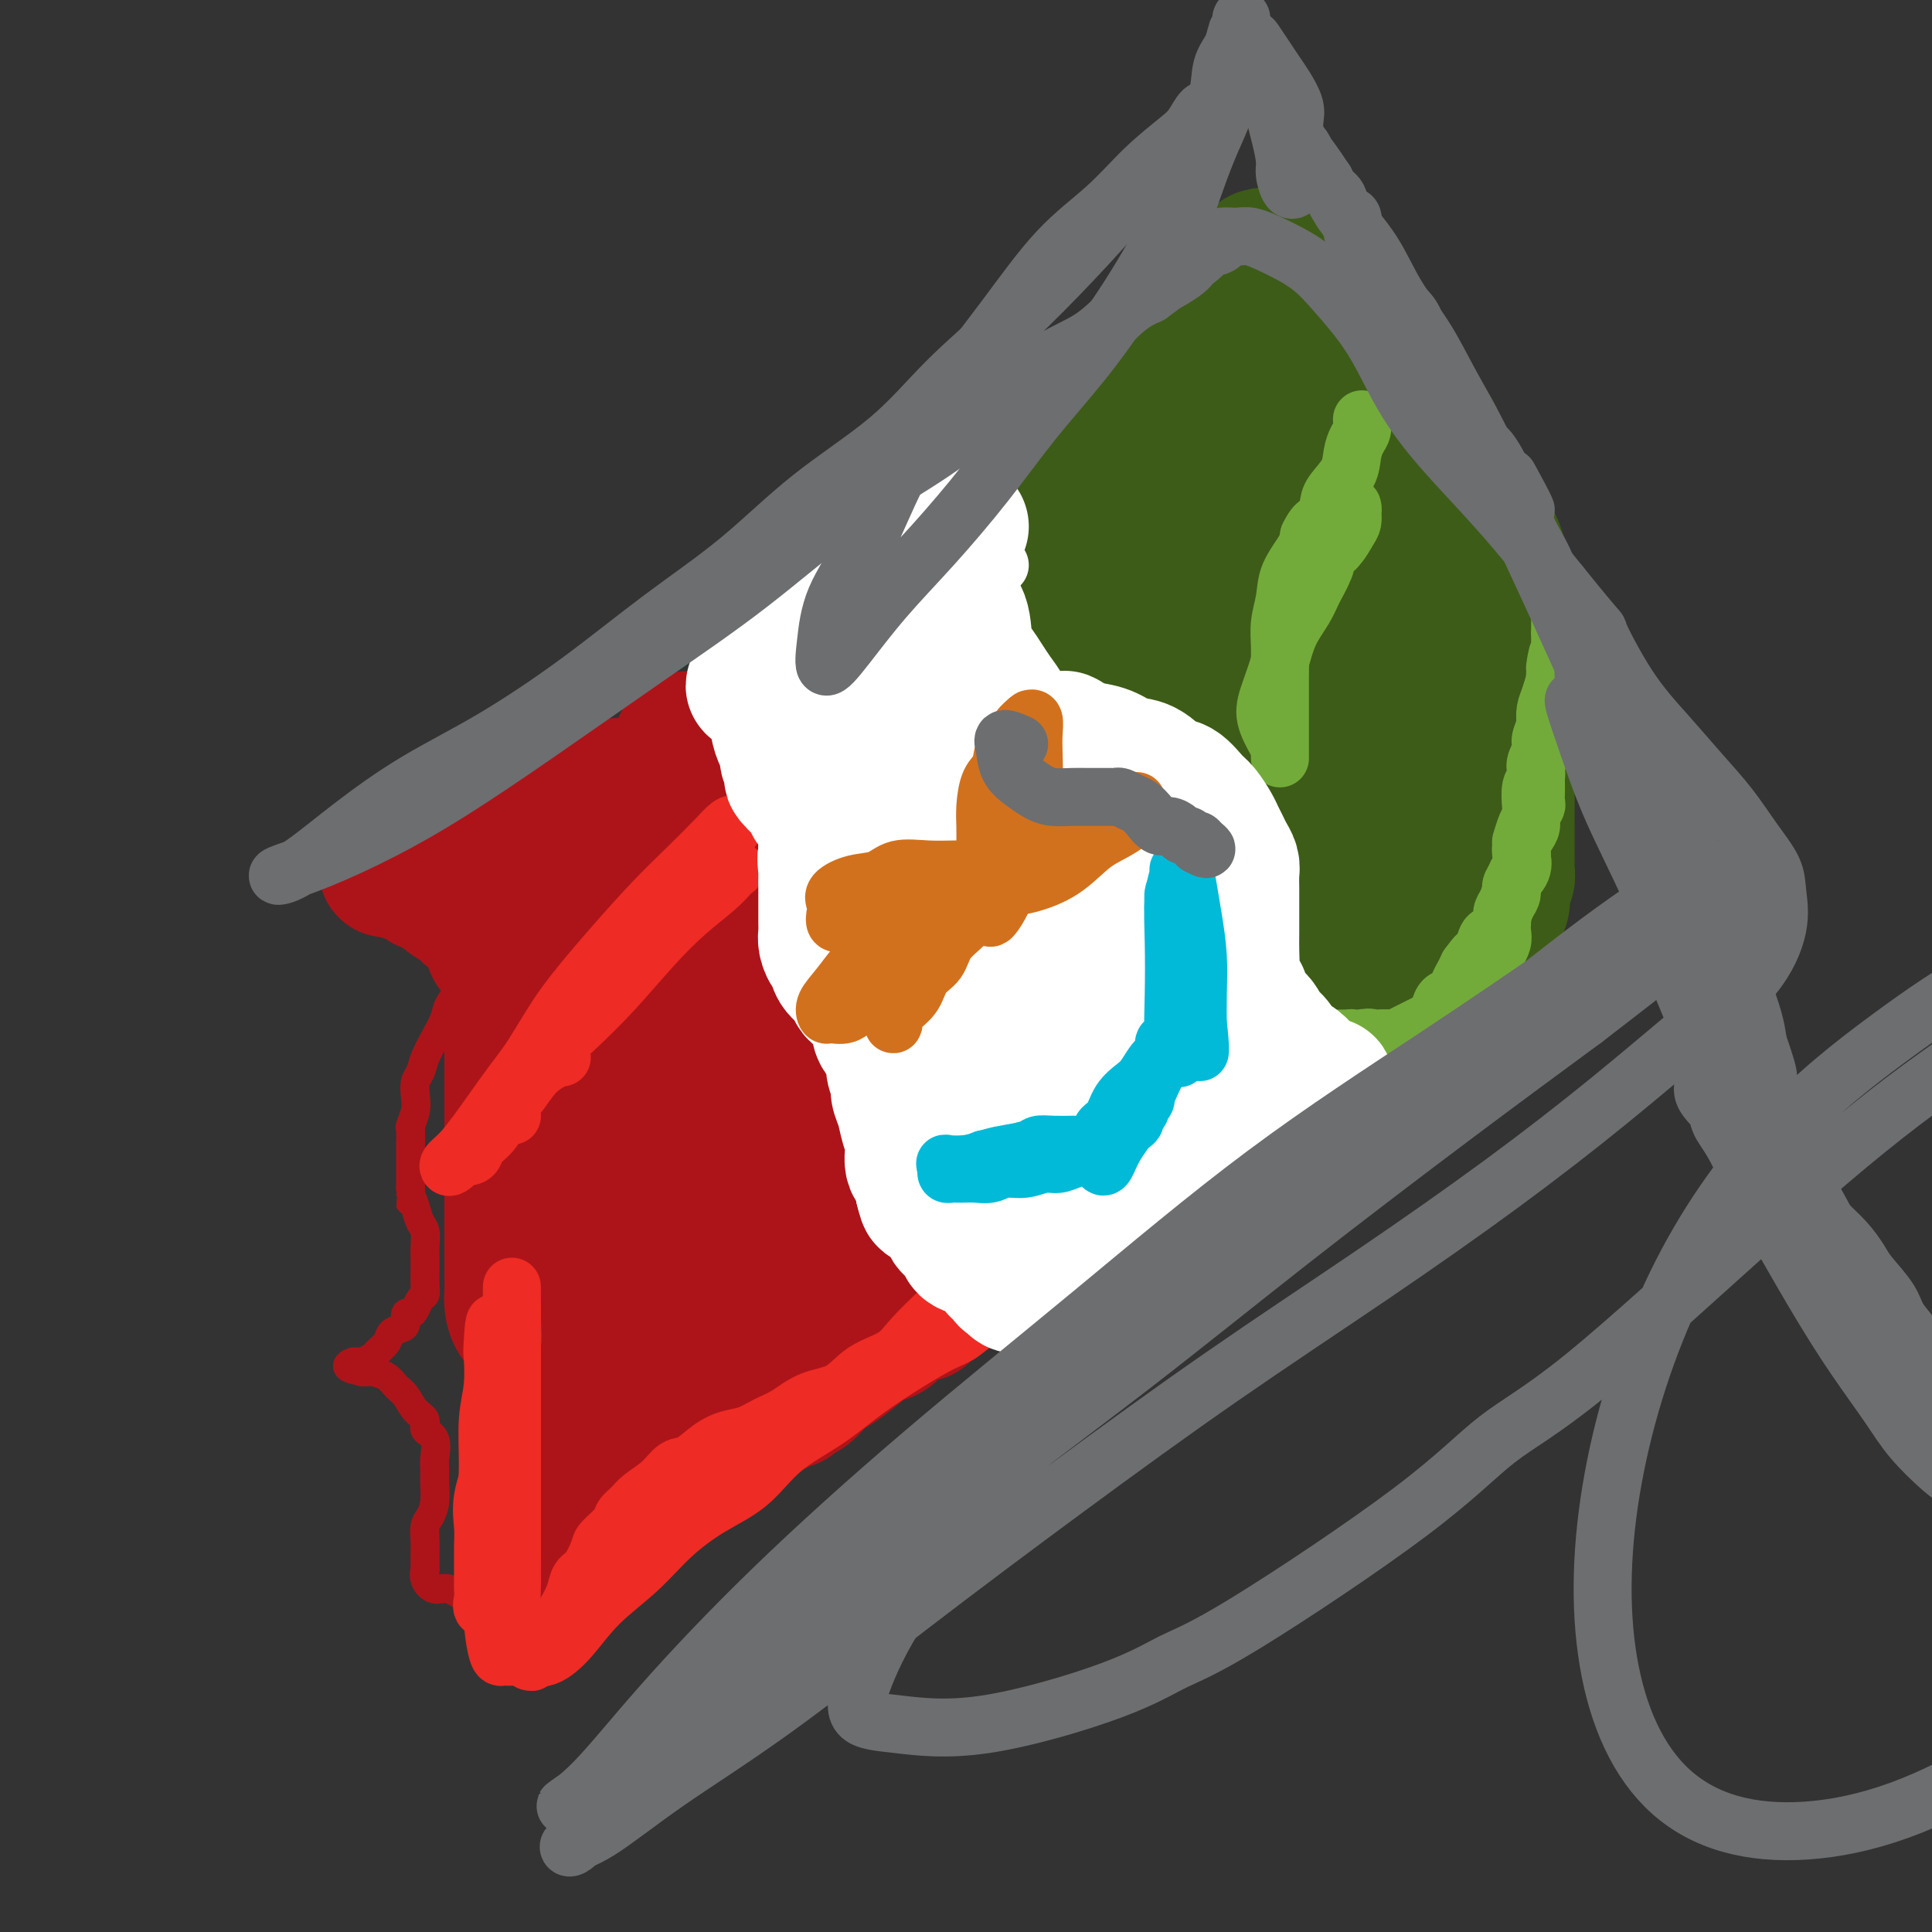 <svg viewBox='0 0 400 400' version='1.1' xmlns='http://www.w3.org/2000/svg' xmlns:xlink='http://www.w3.org/1999/xlink'><rect x="0" y="0" width="400" height="400" fill="#333333" stroke="none"/><g fill='none' stroke='#3D5C18' stroke-width='28' stroke-linecap='round' stroke-linejoin='round'><path d='M288,214c-1.169,-0.446 -2.338,-0.892 -3,-1c-0.662,-0.108 -0.817,0.123 -1,0c-0.183,-0.123 -0.392,-0.598 -1,-1c-0.608,-0.402 -1.613,-0.730 -2,-1c-0.387,-0.270 -0.157,-0.481 0,-1c0.157,-0.519 0.239,-1.347 0,-2c-0.239,-0.653 -0.799,-1.132 -1,-2c-0.201,-0.868 -0.044,-2.126 0,-3c0.044,-0.874 -0.026,-1.365 0,-2c0.026,-0.635 0.148,-1.415 0,-2c-0.148,-0.585 -0.565,-0.974 -1,-2c-0.435,-1.026 -0.886,-2.687 -1,-4c-0.114,-1.313 0.109,-2.276 0,-3c-0.109,-0.724 -0.551,-1.209 -1,-2c-0.449,-0.791 -0.904,-1.890 -1,-3c-0.096,-1.110 0.166,-2.233 0,-3c-0.166,-0.767 -0.762,-1.179 -1,-2c-0.238,-0.821 -0.119,-2.050 0,-3c0.119,-0.950 0.239,-1.620 0,-2c-0.239,-0.380 -0.838,-0.469 -1,-1c-0.162,-0.531 0.114,-1.504 0,-2c-0.114,-0.496 -0.618,-0.513 -1,-1c-0.382,-0.487 -0.641,-1.442 -1,-2c-0.359,-0.558 -0.817,-0.718 -1,-1c-0.183,-0.282 -0.090,-0.687 0,-1c0.090,-0.313 0.179,-0.535 0,-1c-0.179,-0.465 -0.625,-1.171 -1,-2c-0.375,-0.829 -0.678,-1.779 -1,-2c-0.322,-0.221 -0.664,0.287 -1,0c-0.336,-0.287 -0.668,-1.368 -1,-2c-0.332,-0.632 -0.666,-0.816 -1,-1'/><path d='M266,159c-1.744,-2.897 -1.604,-1.139 -2,-1c-0.396,0.139 -1.327,-1.341 -2,-2c-0.673,-0.659 -1.087,-0.496 -2,-1c-0.913,-0.504 -2.323,-1.675 -3,-2c-0.677,-0.325 -0.619,0.195 -1,0c-0.381,-0.195 -1.201,-1.104 -2,-2c-0.799,-0.896 -1.579,-1.780 -2,-2c-0.421,-0.220 -0.485,0.225 -1,0c-0.515,-0.225 -1.481,-1.120 -2,-2c-0.519,-0.880 -0.589,-1.745 -1,-2c-0.411,-0.255 -1.162,0.099 -2,0c-0.838,-0.099 -1.764,-0.653 -2,-1c-0.236,-0.347 0.217,-0.489 0,-1c-0.217,-0.511 -1.105,-1.393 -2,-2c-0.895,-0.607 -1.798,-0.941 -2,-1c-0.202,-0.059 0.298,0.157 0,0c-0.298,-0.157 -1.393,-0.688 -2,-1c-0.607,-0.312 -0.726,-0.407 -1,-1c-0.274,-0.593 -0.704,-1.684 -1,-2c-0.296,-0.316 -0.460,0.144 -1,0c-0.540,-0.144 -1.458,-0.894 -2,-2c-0.542,-1.106 -0.708,-2.570 -1,-3c-0.292,-0.430 -0.709,0.175 -1,0c-0.291,-0.175 -0.455,-1.130 -1,-2c-0.545,-0.870 -1.469,-1.656 -2,-2c-0.531,-0.344 -0.667,-0.248 -1,-1c-0.333,-0.752 -0.863,-2.354 -1,-3c-0.137,-0.646 0.118,-0.338 0,-1c-0.118,-0.662 -0.609,-2.294 -1,-3c-0.391,-0.706 -0.683,-0.488 -1,-1c-0.317,-0.512 -0.658,-1.756 -1,-3'/><path d='M223,115c-1.726,-3.014 -1.041,-1.049 -1,-1c0.041,0.049 -0.564,-1.819 -1,-3c-0.436,-1.181 -0.704,-1.676 -1,-2c-0.296,-0.324 -0.619,-0.478 -1,-1c-0.381,-0.522 -0.820,-1.411 -1,-2c-0.180,-0.589 -0.102,-0.879 0,-1c0.102,-0.121 0.227,-0.074 0,0c-0.227,0.074 -0.806,0.176 -1,0c-0.194,-0.176 -0.004,-0.631 0,-1c0.004,-0.369 -0.180,-0.653 0,-1c0.180,-0.347 0.722,-0.756 1,-1c0.278,-0.244 0.290,-0.322 1,-1c0.710,-0.678 2.118,-1.957 3,-3c0.882,-1.043 1.237,-1.851 2,-3c0.763,-1.149 1.933,-2.639 3,-4c1.067,-1.361 2.029,-2.595 3,-4c0.971,-1.405 1.950,-2.983 3,-4c1.050,-1.017 2.169,-1.475 3,-2c0.831,-0.525 1.373,-1.117 2,-2c0.627,-0.883 1.338,-2.057 2,-3c0.662,-0.943 1.275,-1.655 2,-2c0.725,-0.345 1.562,-0.322 2,-1c0.438,-0.678 0.478,-2.058 1,-3c0.522,-0.942 1.525,-1.446 2,-2c0.475,-0.554 0.421,-1.158 1,-2c0.579,-0.842 1.789,-1.921 3,-3'/><path d='M251,63c5.688,-6.329 3.407,-2.652 3,-2c-0.407,0.652 1.058,-1.720 2,-3c0.942,-1.280 1.361,-1.469 2,-2c0.639,-0.531 1.498,-1.403 2,-2c0.502,-0.597 0.646,-0.918 1,-1c0.354,-0.082 0.916,0.074 1,0c0.084,-0.074 -0.312,-0.379 0,0c0.312,0.379 1.331,1.442 2,2c0.669,0.558 0.986,0.609 2,1c1.014,0.391 2.723,1.121 4,2c1.277,0.879 2.121,1.908 3,3c0.879,1.092 1.794,2.246 3,3c1.206,0.754 2.704,1.108 4,2c1.296,0.892 2.389,2.322 3,3c0.611,0.678 0.741,0.605 1,1c0.259,0.395 0.646,1.257 1,2c0.354,0.743 0.675,1.368 1,2c0.325,0.632 0.655,1.272 1,2c0.345,0.728 0.706,1.543 1,2c0.294,0.457 0.522,0.555 1,1c0.478,0.445 1.206,1.235 2,2c0.794,0.765 1.656,1.504 2,2c0.344,0.496 0.172,0.748 0,1'/><path d='M293,84c2.352,3.321 1.734,2.623 2,3c0.266,0.377 1.418,1.829 2,3c0.582,1.171 0.593,2.061 1,3c0.407,0.939 1.208,1.927 2,3c0.792,1.073 1.573,2.229 2,3c0.427,0.771 0.499,1.155 1,2c0.501,0.845 1.429,2.151 2,3c0.571,0.849 0.783,1.242 1,2c0.217,0.758 0.439,1.880 1,3c0.561,1.120 1.460,2.240 2,3c0.540,0.760 0.722,1.162 1,2c0.278,0.838 0.653,2.111 1,3c0.347,0.889 0.668,1.395 1,2c0.332,0.605 0.676,1.309 1,2c0.324,0.691 0.626,1.369 1,2c0.374,0.631 0.818,1.215 1,2c0.182,0.785 0.101,1.769 0,2c-0.101,0.231 -0.223,-0.293 0,0c0.223,0.293 0.792,1.402 1,2c0.208,0.598 0.056,0.684 0,1c-0.056,0.316 -0.015,0.862 0,1c0.015,0.138 0.004,-0.134 0,0c-0.004,0.134 -0.001,0.672 0,1c0.001,0.328 0.000,0.444 0,1c-0.000,0.556 -0.000,1.551 0,2c0.000,0.449 0.000,0.352 0,1c-0.000,0.648 -0.000,2.042 0,3c0.000,0.958 0.000,1.479 0,2'/><path d='M316,141c0.219,3.023 0.266,2.579 0,3c-0.266,0.421 -0.846,1.705 -1,3c-0.154,1.295 0.116,2.601 0,4c-0.116,1.399 -0.620,2.891 -1,4c-0.380,1.109 -0.638,1.834 -1,3c-0.362,1.166 -0.829,2.774 -1,4c-0.171,1.226 -0.046,2.071 0,3c0.046,0.929 0.012,1.943 0,3c-0.012,1.057 -0.004,2.156 0,3c0.004,0.844 0.002,1.434 0,2c-0.002,0.566 -0.005,1.109 0,2c0.005,0.891 0.017,2.128 0,3c-0.017,0.872 -0.062,1.377 0,2c0.062,0.623 0.231,1.363 0,2c-0.231,0.637 -0.863,1.172 -1,2c-0.137,0.828 0.221,1.950 0,3c-0.221,1.050 -1.021,2.028 -2,3c-0.979,0.972 -2.136,1.937 -3,3c-0.864,1.063 -1.436,2.225 -2,3c-0.564,0.775 -1.122,1.165 -2,2c-0.878,0.835 -2.078,2.116 -3,3c-0.922,0.884 -1.567,1.371 -2,2c-0.433,0.629 -0.655,1.400 -1,2c-0.345,0.600 -0.813,1.029 -1,1c-0.187,-0.029 -0.094,-0.514 0,-1'/><path d='M295,205c-2.488,2.531 -0.707,-0.142 0,-2c0.707,-1.858 0.341,-2.901 0,-4c-0.341,-1.099 -0.658,-2.253 -1,-4c-0.342,-1.747 -0.711,-4.087 -1,-6c-0.289,-1.913 -0.499,-3.399 -1,-5c-0.501,-1.601 -1.293,-3.315 -2,-5c-0.707,-1.685 -1.329,-3.339 -2,-5c-0.671,-1.661 -1.391,-3.328 -2,-5c-0.609,-1.672 -1.107,-3.350 -2,-5c-0.893,-1.650 -2.180,-3.273 -3,-5c-0.820,-1.727 -1.174,-3.556 -2,-5c-0.826,-1.444 -2.124,-2.501 -3,-4c-0.876,-1.499 -1.329,-3.439 -2,-5c-0.671,-1.561 -1.558,-2.743 -3,-4c-1.442,-1.257 -3.438,-2.591 -5,-4c-1.562,-1.409 -2.691,-2.894 -4,-4c-1.309,-1.106 -2.798,-1.832 -4,-3c-1.202,-1.168 -2.117,-2.779 -3,-4c-0.883,-1.221 -1.735,-2.051 -3,-3c-1.265,-0.949 -2.944,-2.016 -4,-3c-1.056,-0.984 -1.490,-1.885 -2,-3c-0.510,-1.115 -1.096,-2.445 -2,-3c-0.904,-0.555 -2.124,-0.336 -3,-1c-0.876,-0.664 -1.406,-2.210 -2,-3c-0.594,-0.790 -1.250,-0.825 -2,-1c-0.750,-0.175 -1.593,-0.490 -2,-1c-0.407,-0.510 -0.379,-1.214 -1,-2c-0.621,-0.786 -1.892,-1.653 -2,-2c-0.108,-0.347 0.946,-0.173 2,0'/><path d='M234,104c-5.725,-6.451 -0.037,-2.077 3,0c3.037,2.077 3.422,1.857 5,3c1.578,1.143 4.348,3.651 7,6c2.652,2.349 5.187,4.541 8,7c2.813,2.459 5.903,5.187 9,8c3.097,2.813 6.199,5.711 9,8c2.801,2.289 5.299,3.969 8,6c2.701,2.031 5.603,4.414 8,6c2.397,1.586 4.288,2.376 6,3c1.712,0.624 3.243,1.081 4,2c0.757,0.919 0.739,2.299 1,3c0.261,0.701 0.800,0.725 1,1c0.200,0.275 0.059,0.803 0,1c-0.059,0.197 -0.038,0.063 0,0c0.038,-0.063 0.093,-0.054 -1,-1c-1.093,-0.946 -3.334,-2.847 -5,-5c-1.666,-2.153 -2.757,-4.558 -5,-7c-2.243,-2.442 -5.639,-4.920 -8,-8c-2.361,-3.080 -3.688,-6.763 -6,-10c-2.312,-3.237 -5.610,-6.029 -8,-9c-2.390,-2.971 -3.873,-6.121 -6,-9c-2.127,-2.879 -4.899,-5.487 -7,-8c-2.101,-2.513 -3.530,-4.932 -5,-7c-1.470,-2.068 -2.982,-3.786 -4,-5c-1.018,-1.214 -1.541,-1.923 -2,-3c-0.459,-1.077 -0.854,-2.521 -1,-3c-0.146,-0.479 -0.042,0.006 0,0c0.042,-0.006 0.021,-0.503 0,-1'/><path d='M245,82c-5.849,-8.492 -0.973,-2.221 1,0c1.973,2.221 1.043,0.393 2,0c0.957,-0.393 3.802,0.649 6,2c2.198,1.351 3.749,3.010 6,5c2.251,1.990 5.200,4.310 8,7c2.800,2.690 5.449,5.749 8,9c2.551,3.251 5.002,6.695 7,9c1.998,2.305 3.542,3.472 5,5c1.458,1.528 2.832,3.418 4,5c1.168,1.582 2.132,2.857 3,4c0.868,1.143 1.640,2.153 2,2c0.360,-0.153 0.307,-1.471 -1,-3c-1.307,-1.529 -3.867,-3.269 -6,-6c-2.133,-2.731 -3.839,-6.452 -6,-10c-2.161,-3.548 -4.778,-6.922 -7,-10c-2.222,-3.078 -4.049,-5.861 -6,-8c-1.951,-2.139 -4.024,-3.636 -5,-5c-0.976,-1.364 -0.853,-2.596 -1,-4c-0.147,-1.404 -0.564,-2.981 -1,-4c-0.436,-1.019 -0.890,-1.479 -1,-2c-0.110,-0.521 0.124,-1.102 0,-1c-0.124,0.102 -0.607,0.886 0,2c0.607,1.114 2.303,2.557 4,4'/><path d='M267,83c1.472,2.182 3.154,4.637 5,7c1.846,2.363 3.858,4.634 6,7c2.142,2.366 4.416,4.828 6,7c1.584,2.172 2.478,4.055 3,5c0.522,0.945 0.671,0.952 1,1c0.329,0.048 0.837,0.138 1,0c0.163,-0.138 -0.021,-0.505 -1,-2c-0.979,-1.495 -2.755,-4.120 -4,-7c-1.245,-2.880 -1.959,-6.015 -4,-9c-2.041,-2.985 -5.411,-5.819 -8,-9c-2.589,-3.181 -4.399,-6.709 -6,-9c-1.601,-2.291 -2.993,-3.345 -4,-4c-1.007,-0.655 -1.629,-0.910 -2,-1c-0.371,-0.090 -0.491,-0.014 0,1c0.491,1.014 1.594,2.965 2,5c0.406,2.035 0.116,4.153 0,5c-0.116,0.847 -0.058,0.424 0,0'/></g>
<g fill='none' stroke='#73AB3A' stroke-width='12' stroke-linecap='round' stroke-linejoin='round'><path d='M264,153c-0.908,-1.689 -1.817,-3.379 -2,-5c-0.183,-1.621 0.359,-3.174 1,-5c0.641,-1.826 1.380,-3.923 2,-6c0.620,-2.077 1.121,-4.132 2,-6c0.879,-1.868 2.137,-3.549 3,-5c0.863,-1.451 1.330,-2.672 2,-4c0.670,-1.328 1.541,-2.764 2,-4c0.459,-1.236 0.505,-2.271 1,-3c0.495,-0.729 1.439,-1.152 2,-2c0.561,-0.848 0.739,-2.123 1,-3c0.261,-0.877 0.606,-1.357 1,-2c0.394,-0.643 0.838,-1.448 1,-2c0.162,-0.552 0.041,-0.851 0,-1c-0.041,-0.149 -0.003,-0.149 0,0c0.003,0.149 -0.031,0.448 0,1c0.031,0.552 0.126,1.358 0,2c-0.126,0.642 -0.473,1.119 -1,2c-0.527,0.881 -1.234,2.164 -2,3c-0.766,0.836 -1.591,1.225 -2,2c-0.409,0.775 -0.403,1.936 -1,3c-0.597,1.064 -1.799,2.032 -3,3'/><path d='M271,121c-1.967,3.165 -2.383,3.577 -3,4c-0.617,0.423 -1.433,0.857 -2,2c-0.567,1.143 -0.884,2.997 -1,4c-0.116,1.003 -0.031,1.157 0,2c0.031,0.843 0.008,2.375 0,3c-0.008,0.625 -0.002,0.341 0,1c0.002,0.659 0.001,2.259 0,3c-0.001,0.741 -0.000,0.621 0,1c0.000,0.379 0.000,1.256 0,2c-0.000,0.744 -0.000,1.354 0,2c0.000,0.646 0.000,1.329 0,2c-0.000,0.671 -0.000,1.331 0,2c0.000,0.669 -0.000,1.347 0,2c0.000,0.653 0.000,1.279 0,2c-0.000,0.721 -0.000,1.535 0,2c0.000,0.465 0.000,0.580 0,1c-0.000,0.420 -0.000,1.146 0,1c0.000,-0.146 0.000,-1.164 0,-2c-0.000,-0.836 -0.001,-1.489 0,-3c0.001,-1.511 0.004,-3.880 0,-6c-0.004,-2.120 -0.014,-3.990 0,-6c0.014,-2.010 0.053,-4.159 0,-6c-0.053,-1.841 -0.196,-3.375 0,-5c0.196,-1.625 0.733,-3.343 1,-5c0.267,-1.657 0.264,-3.254 1,-5c0.736,-1.746 2.210,-3.642 3,-5c0.790,-1.358 0.895,-2.179 1,-3'/><path d='M271,111c1.551,-3.317 2.429,-2.610 3,-3c0.571,-0.390 0.835,-1.876 1,-3c0.165,-1.124 0.230,-1.886 1,-3c0.770,-1.114 2.245,-2.579 3,-4c0.755,-1.421 0.791,-2.798 1,-4c0.209,-1.202 0.592,-2.229 1,-3c0.408,-0.771 0.841,-1.284 1,-2c0.159,-0.716 0.046,-1.633 0,-2c-0.046,-0.367 -0.023,-0.183 0,0'/><path d='M276,215c1.156,0.022 2.313,0.045 3,0c0.687,-0.045 0.905,-0.157 1,0c0.095,0.157 0.067,0.582 0,1c-0.067,0.418 -0.172,0.830 0,1c0.172,0.170 0.619,0.098 1,0c0.381,-0.098 0.694,-0.222 1,0c0.306,0.222 0.606,0.792 1,1c0.394,0.208 0.884,0.056 1,0c0.116,-0.056 -0.142,-0.015 0,0c0.142,0.015 0.682,0.004 1,0c0.318,-0.004 0.413,-0.000 1,0c0.587,0.000 1.667,-0.003 2,0c0.333,0.003 -0.081,0.013 0,0c0.081,-0.013 0.655,-0.048 1,0c0.345,0.048 0.460,0.178 1,0c0.540,-0.178 1.507,-0.663 2,-1c0.493,-0.337 0.514,-0.527 1,-1c0.486,-0.473 1.439,-1.230 2,-2c0.561,-0.770 0.732,-1.553 1,-2c0.268,-0.447 0.635,-0.556 1,-1c0.365,-0.444 0.728,-1.221 1,-2c0.272,-0.779 0.454,-1.560 1,-2c0.546,-0.440 1.456,-0.541 2,-1c0.544,-0.459 0.723,-1.277 1,-2c0.277,-0.723 0.650,-1.349 1,-2c0.350,-0.651 0.675,-1.325 1,-2'/><path d='M304,200c2.257,-3.068 1.901,-2.240 2,-2c0.099,0.240 0.653,-0.110 1,-1c0.347,-0.890 0.488,-2.321 1,-3c0.512,-0.679 1.395,-0.605 2,-1c0.605,-0.395 0.931,-1.260 1,-2c0.069,-0.740 -0.117,-1.356 0,-2c0.117,-0.644 0.539,-1.317 1,-2c0.461,-0.683 0.960,-1.376 1,-2c0.040,-0.624 -0.379,-1.178 0,-2c0.379,-0.822 1.556,-1.911 2,-3c0.444,-1.089 0.157,-2.178 0,-3c-0.157,-0.822 -0.182,-1.376 0,-2c0.182,-0.624 0.571,-1.318 1,-2c0.429,-0.682 0.900,-1.351 1,-2c0.100,-0.649 -0.169,-1.277 0,-2c0.169,-0.723 0.777,-1.540 1,-2c0.223,-0.460 0.060,-0.561 0,-1c-0.060,-0.439 -0.017,-1.215 0,-2c0.017,-0.785 0.009,-1.579 0,-2c-0.009,-0.421 -0.017,-0.468 0,-1c0.017,-0.532 0.061,-1.550 0,-2c-0.061,-0.450 -0.228,-0.332 0,-1c0.228,-0.668 0.850,-2.124 1,-3c0.150,-0.876 -0.171,-1.174 0,-2c0.171,-0.826 0.834,-2.179 1,-3c0.166,-0.821 -0.166,-1.109 0,-2c0.166,-0.891 0.829,-2.385 1,-3c0.171,-0.615 -0.150,-0.350 0,-1c0.150,-0.650 0.771,-2.213 1,-3c0.229,-0.787 0.065,-0.796 0,-1c-0.065,-0.204 -0.033,-0.602 0,-1'/><path d='M322,139c1.022,-6.458 0.078,-2.101 0,-1c-0.078,1.101 0.711,-1.052 1,-2c0.289,-0.948 0.077,-0.692 0,-1c-0.077,-0.308 -0.021,-1.182 0,-2c0.021,-0.818 0.006,-1.580 0,-2c-0.006,-0.420 -0.001,-0.497 0,-1c0.001,-0.503 0.000,-1.430 0,-2c-0.000,-0.570 -0.000,-0.782 0,-1c0.000,-0.218 0.000,-0.441 0,-1c-0.000,-0.559 -0.000,-1.453 0,-2c0.000,-0.547 0.000,-0.747 0,-1c-0.000,-0.253 0.000,-0.559 0,-1c-0.000,-0.441 -0.000,-1.017 0,-1c0.000,0.017 0.000,0.628 0,1c-0.000,0.372 -0.000,0.506 0,1c0.000,0.494 0.001,1.347 0,2c-0.001,0.653 -0.004,1.106 0,2c0.004,0.894 0.016,2.230 0,3c-0.016,0.770 -0.060,0.976 0,2c0.060,1.024 0.222,2.868 0,4c-0.222,1.132 -0.830,1.552 -1,2c-0.170,0.448 0.099,0.924 0,2c-0.099,1.076 -0.565,2.751 -1,4c-0.435,1.249 -0.839,2.071 -1,3c-0.161,0.929 -0.081,1.964 0,3'/><path d='M320,150c-0.421,5.004 0.027,3.015 0,3c-0.027,-0.015 -0.529,1.943 -1,3c-0.471,1.057 -0.910,1.214 -1,2c-0.090,0.786 0.169,2.201 0,3c-0.169,0.799 -0.767,0.982 -1,2c-0.233,1.018 -0.101,2.872 0,4c0.101,1.128 0.171,1.531 0,2c-0.171,0.469 -0.585,1.003 -1,2c-0.415,0.997 -0.832,2.458 -1,3c-0.168,0.542 -0.086,0.164 0,1c0.086,0.836 0.177,2.884 0,4c-0.177,1.116 -0.622,1.300 -1,2c-0.378,0.700 -0.689,1.916 -1,3c-0.311,1.084 -0.623,2.035 -1,3c-0.377,0.965 -0.821,1.944 -1,3c-0.179,1.056 -0.093,2.188 0,3c0.093,0.812 0.193,1.305 0,2c-0.193,0.695 -0.680,1.591 -1,2c-0.320,0.409 -0.474,0.331 -1,1c-0.526,0.669 -1.424,2.084 -2,3c-0.576,0.916 -0.829,1.334 -1,2c-0.171,0.666 -0.258,1.579 -1,2c-0.742,0.421 -2.138,0.351 -3,1c-0.862,0.649 -1.189,2.019 -2,3c-0.811,0.981 -2.105,1.573 -3,2c-0.895,0.427 -1.391,0.689 -2,1c-0.609,0.311 -1.332,0.672 -2,1c-0.668,0.328 -1.282,0.624 -2,1c-0.718,0.376 -1.539,0.832 -2,1c-0.461,0.168 -0.560,0.048 -1,0c-0.440,-0.048 -1.220,-0.024 -2,0'/><path d='M286,215c-2.512,0.940 -1.790,0.290 -2,0c-0.210,-0.290 -1.350,-0.221 -2,0c-0.650,0.221 -0.809,0.595 -1,1c-0.191,0.405 -0.415,0.841 -1,1c-0.585,0.159 -1.533,0.043 -2,0c-0.467,-0.043 -0.454,-0.011 -1,0c-0.546,0.011 -1.652,0.000 -2,0c-0.348,-0.000 0.061,0.010 0,0c-0.061,-0.010 -0.591,-0.041 -1,0c-0.409,0.041 -0.698,0.155 -1,0c-0.302,-0.155 -0.617,-0.577 -1,-1c-0.383,-0.423 -0.835,-0.845 -1,-1c-0.165,-0.155 -0.045,-0.042 0,0c0.045,0.042 0.013,0.012 0,0c-0.013,-0.012 -0.006,-0.006 0,0'/></g>
<g fill='none' stroke='#AD1419' stroke-width='28' stroke-linecap='round' stroke-linejoin='round'><path d='M154,170c-1.246,-1.182 -2.493,-2.365 -3,-4c-0.507,-1.635 -0.276,-3.723 0,-5c0.276,-1.277 0.596,-1.744 1,-2c0.404,-0.256 0.893,-0.303 1,-1c0.107,-0.697 -0.167,-2.045 0,-3c0.167,-0.955 0.774,-1.516 1,-1c0.226,0.516 0.071,2.108 0,3c-0.071,0.892 -0.060,1.084 0,2c0.060,0.916 0.167,2.556 0,4c-0.167,1.444 -0.608,2.694 -1,4c-0.392,1.306 -0.736,2.669 -1,4c-0.264,1.331 -0.449,2.629 -1,4c-0.551,1.371 -1.468,2.814 -2,4c-0.532,1.186 -0.678,2.116 -1,3c-0.322,0.884 -0.818,1.721 -1,3c-0.182,1.279 -0.049,3.000 0,4c0.049,1.000 0.013,1.281 0,2c-0.013,0.719 -0.003,1.878 0,3c0.003,1.122 0.000,2.206 0,3c-0.000,0.794 0.003,1.296 0,2c-0.003,0.704 -0.012,1.608 0,2c0.012,0.392 0.044,0.270 0,1c-0.044,0.730 -0.166,2.312 0,3c0.166,0.688 0.619,0.482 1,1c0.381,0.518 0.691,1.759 1,3'/><path d='M149,209c0.489,4.025 0.712,2.089 1,2c0.288,-0.089 0.640,1.669 1,3c0.360,1.331 0.729,2.233 1,3c0.271,0.767 0.444,1.397 1,2c0.556,0.603 1.496,1.177 2,2c0.504,0.823 0.573,1.895 1,3c0.427,1.105 1.213,2.245 2,3c0.787,0.755 1.577,1.127 2,2c0.423,0.873 0.481,2.246 1,3c0.519,0.754 1.500,0.888 2,1c0.500,0.112 0.518,0.200 1,1c0.482,0.800 1.428,2.311 2,3c0.572,0.689 0.769,0.556 1,1c0.231,0.444 0.496,1.466 1,2c0.504,0.534 1.247,0.581 2,1c0.753,0.419 1.515,1.212 2,2c0.485,0.788 0.694,1.572 1,2c0.306,0.428 0.711,0.499 1,1c0.289,0.501 0.462,1.433 1,2c0.538,0.567 1.439,0.768 2,1c0.561,0.232 0.780,0.496 1,1c0.220,0.504 0.440,1.248 1,2c0.560,0.752 1.461,1.511 2,2c0.539,0.489 0.718,0.708 1,1c0.282,0.292 0.668,0.657 1,1c0.332,0.343 0.610,0.665 1,1c0.390,0.335 0.892,0.684 1,1c0.108,0.316 -0.177,0.600 0,1c0.177,0.400 0.817,0.915 1,1c0.183,0.085 -0.091,-0.262 0,0c0.091,0.262 0.545,1.131 1,2'/><path d='M187,262c4.266,4.821 1.930,1.874 1,1c-0.930,-0.874 -0.456,0.325 0,1c0.456,0.675 0.893,0.825 1,1c0.107,0.175 -0.115,0.376 0,1c0.115,0.624 0.567,1.673 1,2c0.433,0.327 0.849,-0.066 1,0c0.151,0.066 0.039,0.592 0,1c-0.039,0.408 -0.005,0.699 0,1c0.005,0.301 -0.018,0.613 0,1c0.018,0.387 0.077,0.847 0,1c-0.077,0.153 -0.291,-0.003 -1,0c-0.709,0.003 -1.912,0.165 -3,1c-1.088,0.835 -2.062,2.344 -3,3c-0.938,0.656 -1.840,0.459 -3,1c-1.160,0.541 -2.576,1.818 -4,3c-1.424,1.182 -2.854,2.268 -4,3c-1.146,0.732 -2.009,1.111 -3,2c-0.991,0.889 -2.111,2.290 -3,3c-0.889,0.710 -1.547,0.730 -2,1c-0.453,0.270 -0.701,0.792 -1,1c-0.299,0.208 -0.650,0.104 -1,0'/><path d='M163,290c-4.510,2.940 -1.785,0.791 -1,0c0.785,-0.791 -0.370,-0.224 -1,0c-0.630,0.224 -0.734,0.106 -1,0c-0.266,-0.106 -0.692,-0.199 -1,0c-0.308,0.199 -0.497,0.690 -1,1c-0.503,0.310 -1.321,0.439 -2,1c-0.679,0.561 -1.221,1.554 -2,2c-0.779,0.446 -1.796,0.345 -3,1c-1.204,0.655 -2.595,2.066 -4,3c-1.405,0.934 -2.823,1.390 -4,2c-1.177,0.610 -2.114,1.375 -3,2c-0.886,0.625 -1.723,1.112 -3,2c-1.277,0.888 -2.995,2.177 -4,3c-1.005,0.823 -1.299,1.179 -2,2c-0.701,0.821 -1.809,2.109 -3,3c-1.191,0.891 -2.463,1.387 -3,2c-0.537,0.613 -0.338,1.343 -1,2c-0.662,0.657 -2.184,1.240 -3,2c-0.816,0.760 -0.927,1.695 -1,2c-0.073,0.305 -0.110,-0.020 0,0c0.110,0.020 0.366,0.387 0,1c-0.366,0.613 -1.356,1.473 -2,2c-0.644,0.527 -0.943,0.721 -1,1c-0.057,0.279 0.129,0.642 0,1c-0.129,0.358 -0.573,0.712 -1,1c-0.427,0.288 -0.836,0.511 -1,1c-0.164,0.489 -0.082,1.245 0,2'/><path d='M115,329c-2.962,3.603 -1.368,1.611 -1,1c0.368,-0.611 -0.490,0.161 -1,1c-0.510,0.839 -0.673,1.746 -1,2c-0.327,0.254 -0.820,-0.144 -1,0c-0.180,0.144 -0.048,0.830 0,1c0.048,0.170 0.013,-0.174 0,-1c-0.013,-0.826 -0.004,-2.132 0,-3c0.004,-0.868 0.001,-1.298 0,-2c-0.001,-0.702 -0.001,-1.675 0,-3c0.001,-1.325 0.004,-3.001 0,-4c-0.004,-0.999 -0.015,-1.319 0,-2c0.015,-0.681 0.057,-1.721 0,-3c-0.057,-1.279 -0.211,-2.796 0,-4c0.211,-1.204 0.789,-2.096 1,-3c0.211,-0.904 0.056,-1.819 0,-3c-0.056,-1.181 -0.014,-2.628 0,-4c0.014,-1.372 0.000,-2.670 0,-4c-0.000,-1.330 0.014,-2.691 0,-4c-0.014,-1.309 -0.055,-2.567 0,-4c0.055,-1.433 0.207,-3.040 0,-4c-0.207,-0.960 -0.773,-1.274 -1,-2c-0.227,-0.726 -0.113,-1.863 0,-3'/><path d='M111,281c-0.194,-8.641 -0.679,-4.243 -1,-3c-0.321,1.243 -0.478,-0.670 -1,-2c-0.522,-1.330 -1.408,-2.078 -2,-3c-0.592,-0.922 -0.891,-2.018 -1,-3c-0.109,-0.982 -0.029,-1.851 0,-3c0.029,-1.149 0.008,-2.578 0,-4c-0.008,-1.422 -0.002,-2.837 0,-4c0.002,-1.163 0.001,-2.076 0,-4c-0.001,-1.924 -0.000,-4.860 0,-7c0.000,-2.140 0.000,-3.482 0,-5c-0.000,-1.518 -0.000,-3.210 0,-5c0.000,-1.790 0.000,-3.679 0,-5c-0.000,-1.321 -0.000,-2.076 0,-3c0.000,-0.924 0.000,-2.017 0,-3c-0.000,-0.983 -0.000,-1.854 0,-3c0.000,-1.146 0.001,-2.565 0,-4c-0.001,-1.435 -0.004,-2.886 0,-4c0.004,-1.114 0.013,-1.892 0,-3c-0.013,-1.108 -0.050,-2.546 0,-4c0.050,-1.454 0.186,-2.922 0,-4c-0.186,-1.078 -0.694,-1.765 -1,-3c-0.306,-1.235 -0.408,-3.017 -1,-4c-0.592,-0.983 -1.673,-1.166 -2,-2c-0.327,-0.834 0.100,-2.317 0,-3c-0.100,-0.683 -0.726,-0.564 -1,-1c-0.274,-0.436 -0.195,-1.425 -1,-2c-0.805,-0.575 -2.495,-0.734 -3,-1c-0.505,-0.266 0.174,-0.638 0,-1c-0.174,-0.362 -1.201,-0.713 -2,-1c-0.799,-0.287 -1.371,-0.511 -2,-1c-0.629,-0.489 -1.314,-1.245 -2,-2'/><path d='M91,184c-2.058,-1.106 -2.701,-0.871 -3,-1c-0.299,-0.129 -0.252,-0.622 -1,-1c-0.748,-0.378 -2.290,-0.640 -3,-1c-0.710,-0.360 -0.588,-0.817 -1,-1c-0.412,-0.183 -1.359,-0.090 -2,0c-0.641,0.090 -0.976,0.179 -1,0c-0.024,-0.179 0.264,-0.626 1,-1c0.736,-0.374 1.922,-0.677 3,-1c1.078,-0.323 2.050,-0.668 3,-1c0.950,-0.332 1.880,-0.652 3,-1c1.120,-0.348 2.432,-0.723 4,-1c1.568,-0.277 3.393,-0.456 5,-1c1.607,-0.544 2.994,-1.451 4,-2c1.006,-0.549 1.629,-0.738 3,-1c1.371,-0.262 3.489,-0.596 5,-1c1.511,-0.404 2.416,-0.879 3,-1c0.584,-0.121 0.849,0.112 2,0c1.151,-0.112 3.190,-0.569 4,-1c0.810,-0.431 0.391,-0.836 1,-1c0.609,-0.164 2.246,-0.085 3,0c0.754,0.085 0.625,0.178 1,0c0.375,-0.178 1.255,-0.626 2,-1c0.745,-0.374 1.354,-0.675 2,-1c0.646,-0.325 1.328,-0.675 2,-1c0.672,-0.325 1.335,-0.626 2,-1c0.665,-0.374 1.333,-0.821 2,-1c0.667,-0.179 1.334,-0.089 2,0'/><path d='M137,162c9.264,-2.902 4.423,-1.159 3,-1c-1.423,0.159 0.570,-1.268 2,-2c1.430,-0.732 2.297,-0.771 3,-1c0.703,-0.229 1.243,-0.649 2,-1c0.757,-0.351 1.731,-0.634 2,-1c0.269,-0.366 -0.165,-0.815 0,-1c0.165,-0.185 0.931,-0.106 1,0c0.069,0.106 -0.559,0.239 -1,0c-0.441,-0.239 -0.696,-0.849 -1,-1c-0.304,-0.151 -0.659,0.156 -1,0c-0.341,-0.156 -0.670,-0.774 -1,-1c-0.330,-0.226 -0.662,-0.061 -1,0c-0.338,0.061 -0.683,0.017 -1,0c-0.317,-0.017 -0.607,-0.007 -1,0c-0.393,0.007 -0.890,0.010 -1,0c-0.110,-0.010 0.167,-0.032 0,0c-0.167,0.032 -0.777,0.119 -1,1c-0.223,0.881 -0.057,2.556 0,4c0.057,1.444 0.007,2.658 0,4c-0.007,1.342 0.028,2.813 0,4c-0.028,1.187 -0.121,2.091 0,3c0.121,0.909 0.456,1.822 1,3c0.544,1.178 1.298,2.622 2,4c0.702,1.378 1.351,2.689 2,4'/><path d='M146,180c1.125,2.233 1.437,2.315 2,3c0.563,0.685 1.377,1.972 2,3c0.623,1.028 1.055,1.797 2,3c0.945,1.203 2.402,2.839 3,4c0.598,1.161 0.335,1.847 1,3c0.665,1.153 2.257,2.773 3,4c0.743,1.227 0.637,2.062 1,3c0.363,0.938 1.197,1.981 2,3c0.803,1.019 1.576,2.014 2,3c0.424,0.986 0.497,1.962 1,3c0.503,1.038 1.434,2.136 2,3c0.566,0.864 0.768,1.494 1,2c0.232,0.506 0.496,0.890 1,2c0.504,1.110 1.248,2.947 2,4c0.752,1.053 1.512,1.322 2,2c0.488,0.678 0.705,1.764 1,3c0.295,1.236 0.667,2.623 1,4c0.333,1.377 0.625,2.745 1,4c0.375,1.255 0.833,2.397 1,4c0.167,1.603 0.045,3.667 0,5c-0.045,1.333 -0.011,1.934 0,3c0.011,1.066 0.000,2.597 0,4c-0.000,1.403 0.011,2.676 0,4c-0.011,1.324 -0.044,2.697 0,4c0.044,1.303 0.165,2.534 0,4c-0.165,1.466 -0.617,3.166 -1,4c-0.383,0.834 -0.696,0.801 -1,1c-0.304,0.199 -0.597,0.631 -1,1c-0.403,0.369 -0.916,0.676 -1,1c-0.084,0.324 0.262,0.664 0,1c-0.262,0.336 -1.131,0.668 -2,1'/><path d='M171,273c-1.526,1.503 -2.342,0.762 -3,1c-0.658,0.238 -1.157,1.457 -2,2c-0.843,0.543 -2.032,0.411 -3,1c-0.968,0.589 -1.717,1.901 -4,3c-2.283,1.099 -6.099,1.986 -9,3c-2.901,1.014 -4.888,2.155 -7,3c-2.112,0.845 -4.349,1.395 -6,2c-1.651,0.605 -2.717,1.264 -4,2c-1.283,0.736 -2.785,1.549 -4,2c-1.215,0.451 -2.144,0.539 -3,1c-0.856,0.461 -1.641,1.294 -2,1c-0.359,-0.294 -0.292,-1.715 0,-3c0.292,-1.285 0.811,-2.432 1,-4c0.189,-1.568 0.049,-3.556 0,-6c-0.049,-2.444 -0.005,-5.346 0,-9c0.005,-3.654 -0.028,-8.062 0,-12c0.028,-3.938 0.117,-7.407 0,-11c-0.117,-3.593 -0.440,-7.311 -1,-11c-0.560,-3.689 -1.358,-7.350 -2,-11c-0.642,-3.650 -1.127,-7.290 -2,-11c-0.873,-3.710 -2.132,-7.492 -3,-11c-0.868,-3.508 -1.343,-6.744 -2,-10c-0.657,-3.256 -1.496,-6.533 -2,-9c-0.504,-2.467 -0.674,-4.126 -1,-6c-0.326,-1.874 -0.807,-3.964 -1,-5c-0.193,-1.036 -0.096,-1.018 0,-1'/><path d='M111,174c-1.931,-9.527 -0.260,-1.345 1,3c1.260,4.345 2.107,4.853 3,7c0.893,2.147 1.831,5.934 3,10c1.169,4.066 2.567,8.413 4,13c1.433,4.587 2.900,9.416 4,14c1.100,4.584 1.832,8.925 3,13c1.168,4.075 2.771,7.884 4,11c1.229,3.116 2.083,5.539 3,8c0.917,2.461 1.895,4.961 3,7c1.105,2.039 2.336,3.616 3,5c0.664,1.384 0.761,2.576 1,3c0.239,0.424 0.620,0.080 1,0c0.380,-0.080 0.759,0.105 1,0c0.241,-0.105 0.345,-0.501 0,-2c-0.345,-1.499 -1.138,-4.102 -2,-8c-0.862,-3.898 -1.794,-9.092 -3,-15c-1.206,-5.908 -2.687,-12.530 -4,-19c-1.313,-6.470 -2.460,-12.789 -3,-18c-0.540,-5.211 -0.474,-9.314 -1,-13c-0.526,-3.686 -1.644,-6.955 -2,-10c-0.356,-3.045 0.049,-5.868 0,-8c-0.049,-2.132 -0.552,-3.574 -1,-5c-0.448,-1.426 -0.842,-2.836 -1,-3c-0.158,-0.164 -0.079,0.918 0,2'/><path d='M128,169c-1.833,-14.354 1.086,-0.739 3,6c1.914,6.739 2.824,6.604 4,9c1.176,2.396 2.619,7.325 4,12c1.381,4.675 2.702,9.098 4,13c1.298,3.902 2.575,7.284 4,11c1.425,3.716 2.998,7.765 4,11c1.002,3.235 1.434,5.654 2,8c0.566,2.346 1.266,4.618 2,6c0.734,1.382 1.503,1.875 2,2c0.497,0.125 0.724,-0.118 1,0c0.276,0.118 0.602,0.598 1,1c0.398,0.402 0.870,0.726 1,1c0.130,0.274 -0.080,0.497 0,1c0.080,0.503 0.452,1.287 1,2c0.548,0.713 1.274,1.357 2,2'/><path d='M163,254c1.401,1.817 0.903,1.860 1,2c0.097,0.140 0.790,0.377 1,1c0.210,0.623 -0.063,1.632 0,2c0.063,0.368 0.463,0.095 1,0c0.537,-0.095 1.212,-0.011 1,0c-0.212,0.011 -1.311,-0.049 -2,0c-0.689,0.049 -0.968,0.209 -1,0c-0.032,-0.209 0.184,-0.787 0,-1c-0.184,-0.213 -0.767,-0.061 -1,0c-0.233,0.061 -0.117,0.030 0,0'/></g>
<g fill='none' stroke='#AD1419' stroke-width='6' stroke-linecap='round' stroke-linejoin='round'><path d='M97,196c0.098,1.535 0.196,3.071 0,4c-0.196,0.929 -0.685,1.252 -1,2c-0.315,0.748 -0.455,1.922 -1,3c-0.545,1.078 -1.494,2.060 -2,3c-0.506,0.940 -0.570,1.836 -1,3c-0.430,1.164 -1.226,2.594 -2,4c-0.774,1.406 -1.527,2.788 -2,4c-0.473,1.212 -0.666,2.255 -1,3c-0.334,0.745 -0.807,1.191 -1,2c-0.193,0.809 -0.104,1.979 0,3c0.104,1.021 0.224,1.893 0,3c-0.224,1.107 -0.792,2.450 -1,3c-0.208,0.550 -0.056,0.306 0,1c0.056,0.694 0.015,2.324 0,3c-0.015,0.676 -0.004,0.398 0,1c0.004,0.602 0.001,2.085 0,3c-0.001,0.915 -0.000,1.261 0,2c0.000,0.739 0.000,1.869 0,3'/><path d='M85,246c-0.358,4.088 -0.254,2.306 0,2c0.254,-0.306 0.656,0.862 1,2c0.344,1.138 0.628,2.245 1,3c0.372,0.755 0.832,1.156 1,2c0.168,0.844 0.045,2.130 0,3c-0.045,0.870 -0.011,1.322 0,2c0.011,0.678 0.000,1.581 0,2c-0.000,0.419 0.011,0.353 0,1c-0.011,0.647 -0.044,2.006 0,3c0.044,0.994 0.166,1.624 0,2c-0.166,0.376 -0.618,0.500 -1,1c-0.382,0.500 -0.693,1.377 -1,2c-0.307,0.623 -0.611,0.992 -1,1c-0.389,0.008 -0.862,-0.346 -1,0c-0.138,0.346 0.061,1.392 0,2c-0.061,0.608 -0.382,0.779 -1,1c-0.618,0.221 -1.532,0.494 -2,1c-0.468,0.506 -0.489,1.246 -1,2c-0.511,0.754 -1.513,1.523 -2,2c-0.487,0.477 -0.458,0.663 -1,1c-0.542,0.337 -1.654,0.825 -2,1c-0.346,0.175 0.073,0.036 0,0c-0.073,-0.036 -0.638,0.032 -1,0c-0.362,-0.032 -0.521,-0.162 -1,0c-0.479,0.162 -1.280,0.618 -1,1c0.280,0.382 1.640,0.691 3,1'/><path d='M75,284c0.761,0.121 1.162,-0.077 2,0c0.838,0.077 2.113,0.429 3,1c0.887,0.571 1.384,1.361 2,2c0.616,0.639 1.349,1.128 2,2c0.651,0.872 1.218,2.128 2,3c0.782,0.872 1.779,1.360 2,2c0.221,0.640 -0.333,1.433 0,2c0.333,0.567 1.554,0.907 2,2c0.446,1.093 0.117,2.940 0,4c-0.117,1.060 -0.021,1.333 0,2c0.021,0.667 -0.033,1.730 0,3c0.033,1.270 0.152,2.749 0,4c-0.152,1.251 -0.577,2.274 -1,3c-0.423,0.726 -0.846,1.155 -1,2c-0.154,0.845 -0.041,2.106 0,3c0.041,0.894 0.010,1.422 0,2c-0.010,0.578 0.003,1.207 0,2c-0.003,0.793 -0.021,1.752 0,2c0.021,0.248 0.081,-0.213 0,0c-0.081,0.213 -0.304,1.101 0,2c0.304,0.899 1.134,1.810 2,2c0.866,0.190 1.768,-0.342 3,0c1.232,0.342 2.795,1.556 4,2c1.205,0.444 2.052,0.116 3,0c0.948,-0.116 1.998,-0.021 3,0c1.002,0.021 1.956,-0.032 3,0c1.044,0.032 2.178,0.149 3,0c0.822,-0.149 1.334,-0.566 2,-1c0.666,-0.434 1.487,-0.886 2,-1c0.513,-0.114 0.718,0.110 1,0c0.282,-0.110 0.641,-0.555 1,-1'/><path d='M115,328c2.833,-0.601 0.914,-0.604 0,-1c-0.914,-0.396 -0.823,-1.183 0,-2c0.823,-0.817 2.378,-1.662 3,-2c0.622,-0.338 0.311,-0.169 0,0'/></g>
<g fill='none' stroke='#EE2B24' stroke-width='12' stroke-linecap='round' stroke-linejoin='round'><path d='M106,231c-1.613,0.284 -3.225,0.569 -3,0c0.225,-0.569 2.288,-1.991 4,-4c1.712,-2.009 3.075,-4.605 5,-7c1.925,-2.395 4.413,-4.587 7,-7c2.587,-2.413 5.274,-5.045 8,-8c2.726,-2.955 5.490,-6.231 8,-9c2.510,-2.769 4.766,-5.029 7,-7c2.234,-1.971 4.447,-3.651 6,-5c1.553,-1.349 2.445,-2.365 3,-3c0.555,-0.635 0.773,-0.889 1,-1c0.227,-0.111 0.464,-0.080 0,0c-0.464,0.080 -1.630,0.210 -3,1c-1.370,0.790 -2.945,2.241 -5,4c-2.055,1.759 -4.589,3.828 -7,6c-2.411,2.172 -4.697,4.449 -7,7c-2.303,2.551 -4.622,5.376 -7,8c-2.378,2.624 -4.816,5.049 -7,8c-2.184,2.951 -4.114,6.430 -6,9c-1.886,2.570 -3.727,4.232 -5,6c-1.273,1.768 -1.979,3.641 -3,5c-1.021,1.359 -2.358,2.205 -3,3c-0.642,0.795 -0.589,1.539 -1,2c-0.411,0.461 -1.285,0.639 -1,0c0.285,-0.639 1.731,-2.095 3,-4c1.269,-1.905 2.363,-4.259 4,-7c1.637,-2.741 3.819,-5.871 6,-9'/><path d='M110,219c3.172,-5.056 4.603,-7.696 7,-11c2.397,-3.304 5.758,-7.270 9,-11c3.242,-3.730 6.363,-7.222 9,-10c2.637,-2.778 4.790,-4.841 7,-7c2.210,-2.159 4.475,-4.416 6,-6c1.525,-1.584 2.309,-2.497 3,-3c0.691,-0.503 1.291,-0.597 1,0c-0.291,0.597 -1.471,1.883 -3,4c-1.529,2.117 -3.408,5.063 -6,8c-2.592,2.937 -5.898,5.865 -9,9c-3.102,3.135 -6.002,6.479 -10,11c-3.998,4.521 -9.096,10.221 -13,15c-3.904,4.779 -6.615,8.636 -9,12c-2.385,3.364 -4.444,6.234 -6,8c-1.556,1.766 -2.608,2.428 -3,3c-0.392,0.572 -0.122,1.053 1,0c1.122,-1.053 3.096,-3.641 5,-6c1.904,-2.359 3.737,-4.488 6,-7c2.263,-2.512 4.955,-5.407 7,-7c2.045,-1.593 3.441,-1.884 4,-2c0.559,-0.116 0.279,-0.058 0,0'/><path d='M195,271c-2.235,2.144 -4.470,4.289 -6,6c-1.530,1.711 -2.355,2.990 -4,4c-1.645,1.010 -4.109,1.751 -6,3c-1.891,1.249 -3.208,3.007 -5,4c-1.792,0.993 -4.057,1.221 -6,2c-1.943,0.779 -3.562,2.108 -5,3c-1.438,0.892 -2.695,1.346 -4,2c-1.305,0.654 -2.656,1.507 -4,2c-1.344,0.493 -2.679,0.624 -4,1c-1.321,0.376 -2.626,0.996 -4,2c-1.374,1.004 -2.815,2.390 -4,3c-1.185,0.610 -2.115,0.443 -3,1c-0.885,0.557 -1.727,1.839 -3,3c-1.273,1.161 -2.979,2.202 -4,3c-1.021,0.798 -1.358,1.352 -2,2c-0.642,0.648 -1.589,1.388 -2,2c-0.411,0.612 -0.285,1.094 -1,2c-0.715,0.906 -2.271,2.237 -3,3c-0.729,0.763 -0.632,0.959 -1,2c-0.368,1.041 -1.202,2.926 -2,4c-0.798,1.074 -1.560,1.337 -2,2c-0.440,0.663 -0.557,1.727 -1,3c-0.443,1.273 -1.212,2.753 -2,4c-0.788,1.247 -1.597,2.259 -2,3c-0.403,0.741 -0.401,1.212 -1,2c-0.599,0.788 -1.800,1.894 -3,3'/><path d='M111,342c-2.118,3.714 -0.413,1.498 0,1c0.413,-0.498 -0.468,0.722 -1,1c-0.532,0.278 -0.717,-0.384 -1,-1c-0.283,-0.616 -0.664,-1.184 -1,-2c-0.336,-0.816 -0.626,-1.881 -1,-3c-0.374,-1.119 -0.832,-2.293 -1,-4c-0.168,-1.707 -0.045,-3.947 0,-6c0.045,-2.053 0.012,-3.920 0,-6c-0.012,-2.080 -0.003,-4.372 0,-6c0.003,-1.628 0.001,-2.591 0,-4c-0.001,-1.409 -0.000,-3.264 0,-5c0.000,-1.736 0.000,-3.351 0,-5c-0.000,-1.649 -0.000,-3.330 0,-5c0.000,-1.670 0.000,-3.329 0,-5c-0.000,-1.671 -0.000,-3.355 0,-5c0.000,-1.645 0.000,-3.252 0,-5c-0.000,-1.748 -0.000,-3.636 0,-5c0.000,-1.364 0.000,-2.205 0,-3c-0.000,-0.795 -0.000,-1.543 0,-2c0.000,-0.457 0.000,-0.623 0,-1c-0.000,-0.377 -0.000,-0.965 0,-1c0.000,-0.035 0.000,0.482 0,1'/><path d='M106,271c-0.014,-9.551 -0.050,-1.929 0,2c0.050,3.929 0.187,4.165 0,5c-0.187,0.835 -0.699,2.269 -1,4c-0.301,1.731 -0.392,3.758 -1,6c-0.608,2.242 -1.732,4.699 -2,7c-0.268,2.301 0.321,4.446 0,7c-0.321,2.554 -1.550,5.517 -2,8c-0.450,2.483 -0.120,4.485 0,6c0.120,1.515 0.030,2.543 0,4c-0.030,1.457 -0.000,3.343 0,5c0.000,1.657 -0.029,3.085 0,4c0.029,0.915 0.116,1.317 0,2c-0.116,0.683 -0.433,1.648 0,2c0.433,0.352 1.618,0.093 2,0c0.382,-0.093 -0.037,-0.019 0,0c0.037,0.019 0.532,-0.019 1,0c0.468,0.019 0.910,0.093 1,0c0.090,-0.093 -0.171,-0.352 0,-1c0.171,-0.648 0.774,-1.683 1,-3c0.226,-1.317 0.075,-2.914 0,-4c-0.075,-1.086 -0.073,-1.659 0,-3c0.073,-1.341 0.216,-3.448 0,-5c-0.216,-1.552 -0.790,-2.548 -1,-4c-0.210,-1.452 -0.056,-3.362 0,-6c0.056,-2.638 0.015,-6.006 0,-9c-0.015,-2.994 -0.003,-5.615 0,-8c0.003,-2.385 -0.002,-4.534 0,-6c0.002,-1.466 0.011,-2.249 0,-3c-0.011,-0.751 -0.041,-1.472 0,-2c0.041,-0.528 0.155,-0.865 0,-1c-0.155,-0.135 -0.577,-0.067 -1,0'/><path d='M103,278c-0.531,-7.996 -0.860,-2.486 -1,0c-0.140,2.486 -0.091,1.950 0,3c0.091,1.050 0.225,3.688 0,6c-0.225,2.312 -0.807,4.299 -1,7c-0.193,2.701 0.004,6.115 0,9c-0.004,2.885 -0.208,5.242 0,9c0.208,3.758 0.830,8.916 1,13c0.170,4.084 -0.111,7.095 0,10c0.111,2.905 0.612,5.706 1,7c0.388,1.294 0.661,1.081 1,1c0.339,-0.081 0.743,-0.031 1,0c0.257,0.031 0.368,0.044 1,0c0.632,-0.044 1.784,-0.144 3,0c1.216,0.144 2.496,0.533 4,0c1.504,-0.533 3.232,-1.986 5,-4c1.768,-2.014 3.577,-4.587 6,-7c2.423,-2.413 5.459,-4.664 8,-7c2.541,-2.336 4.586,-4.755 7,-7c2.414,-2.245 5.198,-4.314 8,-6c2.802,-1.686 5.622,-2.989 8,-5c2.378,-2.011 4.313,-4.731 7,-7c2.687,-2.269 6.125,-4.087 9,-6c2.875,-1.913 5.185,-3.921 8,-6c2.815,-2.079 6.133,-4.229 9,-6c2.867,-1.771 5.284,-3.161 7,-4c1.716,-0.839 2.733,-1.125 4,-2c1.267,-0.875 2.784,-2.339 4,-3c1.216,-0.661 2.130,-0.517 3,-1c0.870,-0.483 1.696,-1.592 2,-2c0.304,-0.408 0.087,-0.117 0,0c-0.087,0.117 -0.043,0.058 0,0'/></g>
<g fill='none' stroke='#FFFFFF' stroke-width='12' stroke-linecap='round' stroke-linejoin='round'><path d='M207,117c-1.343,0.016 -2.685,0.032 -4,0c-1.315,-0.032 -2.601,-0.113 -4,1c-1.399,1.113 -2.911,3.418 -5,5c-2.089,1.582 -4.757,2.440 -7,4c-2.243,1.560 -4.062,3.821 -6,6c-1.938,2.179 -3.994,4.275 -6,6c-2.006,1.725 -3.960,3.078 -6,5c-2.040,1.922 -4.166,4.412 -5,5c-0.834,0.588 -0.377,-0.725 -1,0c-0.623,0.725 -2.326,3.487 -2,3c0.326,-0.487 2.680,-4.224 5,-7c2.320,-2.776 4.607,-4.592 7,-7c2.393,-2.408 4.893,-5.408 7,-8c2.107,-2.592 3.822,-4.775 6,-7c2.178,-2.225 4.818,-4.493 7,-6c2.182,-1.507 3.907,-2.255 5,-3c1.093,-0.745 1.553,-1.488 2,-2c0.447,-0.512 0.882,-0.795 1,-1c0.118,-0.205 -0.082,-0.333 -1,0c-0.918,0.333 -2.555,1.128 -4,2c-1.445,0.872 -2.699,1.821 -4,3c-1.301,1.179 -2.651,2.590 -4,4'/><path d='M188,120c-2.975,2.077 -4.413,3.271 -6,5c-1.587,1.729 -3.325,3.994 -5,6c-1.675,2.006 -3.288,3.755 -5,6c-1.712,2.245 -3.522,4.988 -5,7c-1.478,2.012 -2.623,3.294 -3,4c-0.377,0.706 0.014,0.835 0,1c-0.014,0.165 -0.434,0.364 0,0c0.434,-0.364 1.721,-1.293 3,-3c1.279,-1.707 2.549,-4.193 4,-6c1.451,-1.807 3.082,-2.934 5,-5c1.918,-2.066 4.121,-5.071 6,-8c1.879,-2.929 3.432,-5.783 5,-8c1.568,-2.217 3.151,-3.796 4,-5c0.849,-1.204 0.962,-2.032 1,-2c0.038,0.032 -0.001,0.923 -1,2c-0.999,1.077 -2.958,2.338 -5,4c-2.042,1.662 -4.166,3.724 -6,6c-1.834,2.276 -3.378,4.767 -5,7c-1.622,2.233 -3.320,4.210 -4,5c-0.680,0.790 -0.340,0.395 0,0'/></g>
<g fill='none' stroke='#FFFFFF' stroke-width='28' stroke-linecap='round' stroke-linejoin='round'><path d='M199,109c-1.329,0.504 -2.657,1.008 -4,2c-1.343,0.992 -2.699,2.473 -5,4c-2.301,1.527 -5.545,3.099 -8,5c-2.455,1.901 -4.121,4.132 -6,6c-1.879,1.868 -3.970,3.375 -6,5c-2.030,1.625 -3.999,3.368 -5,4c-1.001,0.632 -1.032,0.152 -2,1c-0.968,0.848 -2.871,3.025 -4,4c-1.129,0.975 -1.482,0.750 -2,1c-0.518,0.250 -1.201,0.976 -1,1c0.201,0.024 1.288,-0.653 2,-1c0.712,-0.347 1.051,-0.365 2,-1c0.949,-0.635 2.508,-1.889 4,-3c1.492,-1.111 2.918,-2.079 4,-3c1.082,-0.921 1.821,-1.794 3,-3c1.179,-1.206 2.799,-2.745 4,-4c1.201,-1.255 1.982,-2.225 3,-3c1.018,-0.775 2.274,-1.355 3,-2c0.726,-0.645 0.921,-1.355 1,-2c0.079,-0.645 0.041,-1.225 0,-1c-0.041,0.225 -0.086,1.255 -1,2c-0.914,0.745 -2.696,1.204 -4,2c-1.304,0.796 -2.131,1.929 -3,3c-0.869,1.071 -1.779,2.081 -3,3c-1.221,0.919 -2.752,1.747 -4,3c-1.248,1.253 -2.214,2.929 -3,4c-0.786,1.071 -1.393,1.535 -2,2'/><path d='M162,138c-3.321,3.114 -1.622,1.400 -1,1c0.622,-0.400 0.167,0.516 0,1c-0.167,0.484 -0.045,0.537 0,1c0.045,0.463 0.015,1.336 0,2c-0.015,0.664 -0.014,1.117 0,2c0.014,0.883 0.041,2.195 0,3c-0.041,0.805 -0.151,1.104 0,2c0.151,0.896 0.563,2.391 1,3c0.437,0.609 0.901,0.334 1,1c0.099,0.666 -0.166,2.273 0,3c0.166,0.727 0.762,0.573 1,1c0.238,0.427 0.120,1.434 0,2c-0.120,0.566 -0.240,0.691 0,1c0.240,0.309 0.839,0.803 1,1c0.161,0.197 -0.115,0.098 0,0c0.115,-0.098 0.622,-0.194 1,0c0.378,0.194 0.626,0.677 1,1c0.374,0.323 0.875,0.484 1,1c0.125,0.516 -0.124,1.385 0,2c0.124,0.615 0.622,0.975 1,1c0.378,0.025 0.637,-0.286 1,0c0.363,0.286 0.829,1.169 1,2c0.171,0.831 0.046,1.608 0,2c-0.046,0.392 -0.013,0.398 0,1c0.013,0.602 0.007,1.801 0,3'/><path d='M171,175c1.392,3.678 0.373,1.874 0,2c-0.373,0.126 -0.100,2.183 0,3c0.100,0.817 0.027,0.393 0,1c-0.027,0.607 -0.007,2.246 0,3c0.007,0.754 0.002,0.625 0,1c-0.002,0.375 -0.001,1.255 0,2c0.001,0.745 0.003,1.356 0,2c-0.003,0.644 -0.011,1.320 0,2c0.011,0.680 0.041,1.365 0,2c-0.041,0.635 -0.153,1.220 0,2c0.153,0.780 0.569,1.756 1,2c0.431,0.244 0.875,-0.243 1,0c0.125,0.243 -0.069,1.216 0,2c0.069,0.784 0.402,1.378 1,2c0.598,0.622 1.460,1.273 2,2c0.540,0.727 0.757,1.532 1,2c0.243,0.468 0.512,0.600 1,1c0.488,0.400 1.196,1.069 2,2c0.804,0.931 1.703,2.125 2,3c0.297,0.875 -0.007,1.432 0,2c0.007,0.568 0.327,1.149 1,2c0.673,0.851 1.700,1.973 2,3c0.300,1.027 -0.127,1.958 0,3c0.127,1.042 0.809,2.196 1,3c0.191,0.804 -0.108,1.259 0,2c0.108,0.741 0.625,1.769 1,3c0.375,1.231 0.609,2.664 1,4c0.391,1.336 0.940,2.575 1,4c0.060,1.425 -0.368,3.038 0,4c0.368,0.962 1.534,1.275 2,2c0.466,0.725 0.233,1.863 0,3'/><path d='M191,246c1.046,4.369 0.661,1.293 1,1c0.339,-0.293 1.404,2.198 2,3c0.596,0.802 0.725,-0.084 1,0c0.275,0.084 0.698,1.140 1,2c0.302,0.860 0.484,1.526 1,2c0.516,0.474 1.366,0.756 2,1c0.634,0.244 1.052,0.450 1,1c-0.052,0.550 -0.575,1.444 0,2c0.575,0.556 2.249,0.775 3,1c0.751,0.225 0.579,0.455 1,1c0.421,0.545 1.436,1.404 2,2c0.564,0.596 0.677,0.929 1,1c0.323,0.071 0.855,-0.121 1,0c0.145,0.121 -0.099,0.556 0,1c0.099,0.444 0.539,0.897 1,1c0.461,0.103 0.943,-0.146 1,0c0.057,0.146 -0.312,0.686 0,1c0.312,0.314 1.306,0.403 2,0c0.694,-0.403 1.088,-1.296 2,-2c0.912,-0.704 2.344,-1.217 4,-2c1.656,-0.783 3.538,-1.834 5,-3c1.462,-1.166 2.505,-2.447 4,-3c1.495,-0.553 3.441,-0.380 5,-1c1.559,-0.620 2.731,-2.034 4,-3c1.269,-0.966 2.634,-1.483 4,-2'/><path d='M240,250c5.406,-2.592 3.921,-1.071 4,-1c0.079,0.071 1.722,-1.308 3,-2c1.278,-0.692 2.192,-0.696 3,-1c0.808,-0.304 1.511,-0.908 2,-1c0.489,-0.092 0.765,0.329 1,0c0.235,-0.329 0.430,-1.408 1,-2c0.570,-0.592 1.514,-0.699 2,-1c0.486,-0.301 0.512,-0.798 1,-1c0.488,-0.202 1.436,-0.109 2,0c0.564,0.109 0.742,0.236 1,0c0.258,-0.236 0.594,-0.833 1,-1c0.406,-0.167 0.882,0.095 1,0c0.118,-0.095 -0.122,-0.547 0,-1c0.122,-0.453 0.606,-0.905 1,-1c0.394,-0.095 0.697,0.168 1,0c0.303,-0.168 0.607,-0.766 1,-1c0.393,-0.234 0.874,-0.104 1,0c0.126,0.104 -0.103,0.183 0,0c0.103,-0.183 0.539,-0.627 1,-1c0.461,-0.373 0.946,-0.676 1,-1c0.054,-0.324 -0.322,-0.668 0,-1c0.322,-0.332 1.343,-0.653 2,-1c0.657,-0.347 0.950,-0.720 1,-1c0.050,-0.280 -0.144,-0.467 0,-1c0.144,-0.533 0.627,-1.414 1,-2c0.373,-0.586 0.636,-0.878 1,-1c0.364,-0.122 0.830,-0.074 1,0c0.170,0.074 0.046,0.174 0,0c-0.046,-0.174 -0.013,-0.621 0,-1c0.013,-0.379 0.007,-0.689 0,-1'/><path d='M274,226c1.742,-2.356 0.097,-1.245 -1,-1c-1.097,0.245 -1.645,-0.375 -2,-1c-0.355,-0.625 -0.518,-1.254 -1,-2c-0.482,-0.746 -1.282,-1.607 -2,-2c-0.718,-0.393 -1.353,-0.317 -2,-1c-0.647,-0.683 -1.306,-2.126 -2,-3c-0.694,-0.874 -1.423,-1.178 -2,-2c-0.577,-0.822 -1.002,-2.162 -2,-3c-0.998,-0.838 -2.569,-1.175 -3,-2c-0.431,-0.825 0.277,-2.139 0,-3c-0.277,-0.861 -1.538,-1.269 -2,-2c-0.462,-0.731 -0.124,-1.784 0,-3c0.124,-1.216 0.033,-2.593 0,-4c-0.033,-1.407 -0.009,-2.842 0,-4c0.009,-1.158 0.003,-2.039 0,-3c-0.003,-0.961 -0.004,-2.001 0,-3c0.004,-0.999 0.012,-1.958 0,-3c-0.012,-1.042 -0.045,-2.166 0,-3c0.045,-0.834 0.168,-1.377 0,-2c-0.168,-0.623 -0.625,-1.326 -1,-2c-0.375,-0.674 -0.666,-1.320 -1,-2c-0.334,-0.680 -0.712,-1.395 -1,-2c-0.288,-0.605 -0.488,-1.102 -1,-2c-0.512,-0.898 -1.336,-2.199 -2,-3c-0.664,-0.801 -1.167,-1.103 -2,-2c-0.833,-0.897 -1.996,-2.391 -3,-3c-1.004,-0.609 -1.849,-0.335 -3,-1c-1.151,-0.665 -2.607,-2.271 -4,-3c-1.393,-0.729 -2.721,-0.581 -4,-1c-1.279,-0.419 -2.508,-1.405 -4,-2c-1.492,-0.595 -3.246,-0.797 -5,-1'/><path d='M224,155c-4.506,-2.490 -3.273,-2.213 -4,-2c-0.727,0.213 -3.416,0.364 -5,0c-1.584,-0.364 -2.062,-1.241 -3,-2c-0.938,-0.759 -2.334,-1.400 -3,-2c-0.666,-0.600 -0.601,-1.160 -1,-2c-0.399,-0.840 -1.261,-1.962 -2,-3c-0.739,-1.038 -1.353,-1.992 -2,-3c-0.647,-1.008 -1.326,-2.069 -2,-3c-0.674,-0.931 -1.342,-1.733 -2,-3c-0.658,-1.267 -1.304,-3.000 -2,-4c-0.696,-1.000 -1.440,-1.269 -2,-2c-0.560,-0.731 -0.935,-1.926 -1,-3c-0.065,-1.074 0.179,-2.028 0,-3c-0.179,-0.972 -0.780,-1.962 -1,-3c-0.220,-1.038 -0.059,-2.126 0,-3c0.059,-0.874 0.015,-1.536 0,-2c-0.015,-0.464 -0.000,-0.730 0,-1c0.000,-0.270 -0.013,-0.544 0,-1c0.013,-0.456 0.053,-1.093 0,-1c-0.053,0.093 -0.198,0.915 0,2c0.198,1.085 0.741,2.435 1,4c0.259,1.565 0.234,3.347 1,5c0.766,1.653 2.322,3.176 3,5c0.678,1.824 0.480,3.950 1,6c0.520,2.050 1.760,4.025 3,6'/><path d='M203,140c1.654,4.957 1.290,4.349 2,5c0.710,0.651 2.495,2.559 3,4c0.505,1.441 -0.272,2.413 0,4c0.272,1.587 1.591,3.788 2,5c0.409,1.212 -0.091,1.436 0,2c0.091,0.564 0.773,1.469 1,2c0.227,0.531 0.000,0.689 0,1c-0.000,0.311 0.225,0.775 0,1c-0.225,0.225 -0.902,0.211 -2,0c-1.098,-0.211 -2.616,-0.619 -5,-3c-2.384,-2.381 -5.634,-6.734 -9,-11c-3.366,-4.266 -6.849,-8.444 -10,-12c-3.151,-3.556 -5.970,-6.489 -8,-8c-2.030,-1.511 -3.272,-1.600 -4,-2c-0.728,-0.400 -0.943,-1.109 -1,-1c-0.057,0.109 0.042,1.038 0,3c-0.042,1.962 -0.225,4.956 0,8c0.225,3.044 0.859,6.136 2,11c1.141,4.864 2.787,11.498 5,18c2.213,6.502 4.991,12.871 7,19c2.009,6.129 3.250,12.016 5,17c1.750,4.984 4.010,9.063 6,13c1.990,3.937 3.710,7.732 5,11c1.290,3.268 2.150,6.010 3,8c0.850,1.990 1.690,3.228 2,4c0.310,0.772 0.088,1.078 0,1c-0.088,-0.078 -0.044,-0.539 0,-1'/><path d='M207,239c4.439,10.503 1.536,0.762 -1,-6c-2.536,-6.762 -4.705,-10.543 -7,-16c-2.295,-5.457 -4.715,-12.588 -7,-20c-2.285,-7.412 -4.434,-15.105 -6,-22c-1.566,-6.895 -2.550,-12.993 -3,-16c-0.450,-3.007 -0.366,-2.922 0,-3c0.366,-0.078 1.013,-0.319 2,1c0.987,1.319 2.314,4.199 4,8c1.686,3.801 3.731,8.523 6,14c2.269,5.477 4.763,11.710 7,18c2.237,6.290 4.217,12.638 6,18c1.783,5.362 3.370,9.737 5,13c1.630,3.263 3.302,5.415 5,7c1.698,1.585 3.421,2.605 4,3c0.579,0.395 0.012,0.166 0,0c-0.012,-0.166 0.531,-0.268 1,-1c0.469,-0.732 0.866,-2.094 1,-5c0.134,-2.906 0.006,-7.357 0,-12c-0.006,-4.643 0.109,-9.478 0,-15c-0.109,-5.522 -0.443,-11.732 0,-17c0.443,-5.268 1.664,-9.593 3,-13c1.336,-3.407 2.789,-5.896 4,-7c1.211,-1.104 2.180,-0.822 3,-1c0.820,-0.178 1.490,-0.817 2,0c0.510,0.817 0.860,3.091 1,4c0.140,0.909 0.070,0.455 0,0'/><path d='M243,187c-0.135,1.430 -0.271,2.859 0,7c0.271,4.141 0.948,10.993 2,17c1.052,6.007 2.480,11.171 3,16c0.520,4.829 0.134,9.325 0,13c-0.134,3.675 -0.015,6.528 0,8c0.015,1.472 -0.072,1.563 0,2c0.072,0.437 0.304,1.220 -1,0c-1.304,-1.220 -4.143,-4.444 -7,-8c-2.857,-3.556 -5.732,-7.443 -8,-12c-2.268,-4.557 -3.931,-9.784 -6,-16c-2.069,-6.216 -4.546,-13.422 -6,-20c-1.454,-6.578 -1.886,-12.527 -2,-17c-0.114,-4.473 0.091,-7.468 0,-9c-0.091,-1.532 -0.479,-1.599 0,-1c0.479,0.599 1.826,1.866 4,4c2.174,2.134 5.174,5.136 8,9c2.826,3.864 5.479,8.590 8,13c2.521,4.410 4.912,8.504 7,13c2.088,4.496 3.874,9.396 5,13c1.126,3.604 1.592,5.914 2,8c0.408,2.086 0.757,3.950 0,4c-0.757,0.050 -2.620,-1.714 -4,-4c-1.380,-2.286 -2.279,-5.093 -3,-8c-0.721,-2.907 -1.265,-5.913 -2,-9c-0.735,-3.087 -1.659,-6.254 -2,-8c-0.341,-1.746 -0.097,-2.070 0,-2c0.097,0.070 0.049,0.535 0,1'/></g>
<g fill='none' stroke='#00BAD8' stroke-width='12' stroke-linecap='round' stroke-linejoin='round'><path d='M205,240c0.746,-0.340 1.493,-0.679 3,-1c1.507,-0.321 3.775,-0.622 5,-1c1.225,-0.378 1.407,-0.833 2,-1c0.593,-0.167 1.599,-0.045 3,0c1.401,0.045 3.199,0.015 4,0c0.801,-0.015 0.606,-0.015 1,0c0.394,0.015 1.379,0.045 2,0c0.621,-0.045 0.879,-0.166 1,0c0.121,0.166 0.105,0.618 0,1c-0.105,0.382 -0.299,0.695 -1,1c-0.701,0.305 -1.910,0.603 -3,1c-1.090,0.397 -2.063,0.895 -3,1c-0.937,0.105 -1.839,-0.182 -3,0c-1.161,0.182 -2.580,0.833 -4,1c-1.420,0.167 -2.842,-0.152 -4,0c-1.158,0.152 -2.051,0.773 -3,1c-0.949,0.227 -1.953,0.058 -3,0c-1.047,-0.058 -2.136,-0.005 -3,0c-0.864,0.005 -1.503,-0.037 -2,0c-0.497,0.037 -0.853,0.154 -1,0c-0.147,-0.154 -0.084,-0.580 0,-1c0.084,-0.420 0.189,-0.834 0,-1c-0.189,-0.166 -0.672,-0.083 0,0c0.672,0.083 2.501,0.166 4,0c1.499,-0.166 2.670,-0.581 4,-1c1.330,-0.419 2.820,-0.844 4,-1c1.180,-0.156 2.052,-0.045 3,0c0.948,0.045 1.974,0.022 3,0'/><path d='M214,239c3.486,-0.619 3.201,-0.166 3,0c-0.201,0.166 -0.318,0.043 0,0c0.318,-0.043 1.071,-0.008 1,0c-0.071,0.008 -0.964,-0.012 -2,0c-1.036,0.012 -2.214,0.056 -3,0c-0.786,-0.056 -1.181,-0.211 -2,0c-0.819,0.211 -2.061,0.789 -3,1c-0.939,0.211 -1.574,0.056 -2,0c-0.426,-0.056 -0.641,-0.014 -1,0c-0.359,0.014 -0.861,0.001 -1,0c-0.139,-0.001 0.087,0.010 0,0c-0.087,-0.010 -0.486,-0.041 0,0c0.486,0.041 1.856,0.155 3,0c1.144,-0.155 2.061,-0.577 3,-1c0.939,-0.423 1.901,-0.845 3,-1c1.099,-0.155 2.336,-0.041 3,0c0.664,0.041 0.755,0.011 1,0c0.245,-0.011 0.643,-0.003 1,0c0.357,0.003 0.673,0.001 1,0c0.327,-0.001 0.665,-0.000 1,0c0.335,0.000 0.668,0.000 1,0'/><path d='M221,238c2.716,-0.309 1.505,-0.083 1,0c-0.505,0.083 -0.304,0.023 0,0c0.304,-0.023 0.710,-0.010 1,0c0.290,0.010 0.463,0.015 1,0c0.537,-0.015 1.440,-0.050 2,0c0.560,0.050 0.779,0.186 1,0c0.221,-0.186 0.444,-0.694 1,-1c0.556,-0.306 1.445,-0.411 2,-1c0.555,-0.589 0.775,-1.663 1,-2c0.225,-0.337 0.456,0.064 1,0c0.544,-0.064 1.400,-0.594 2,-1c0.600,-0.406 0.945,-0.687 1,-1c0.055,-0.313 -0.178,-0.657 0,-1c0.178,-0.343 0.767,-0.684 1,-1c0.233,-0.316 0.110,-0.606 0,-1c-0.110,-0.394 -0.207,-0.892 0,-1c0.207,-0.108 0.719,0.173 1,0c0.281,-0.173 0.332,-0.801 0,-1c-0.332,-0.199 -1.048,0.029 -2,1c-0.952,0.971 -2.141,2.684 -3,4c-0.859,1.316 -1.388,2.233 -2,3c-0.612,0.767 -1.306,1.383 -2,2'/><path d='M228,237c-1.211,1.401 -0.238,0.905 0,0c0.238,-0.905 -0.260,-2.219 0,-3c0.260,-0.781 1.278,-1.029 2,-2c0.722,-0.971 1.149,-2.665 2,-4c0.851,-1.335 2.126,-2.313 3,-3c0.874,-0.687 1.348,-1.085 2,-2c0.652,-0.915 1.483,-2.349 2,-3c0.517,-0.651 0.721,-0.520 1,-1c0.279,-0.480 0.633,-1.572 1,-2c0.367,-0.428 0.746,-0.192 1,0c0.254,0.192 0.384,0.340 0,1c-0.384,0.660 -1.283,1.834 -2,3c-0.717,1.166 -1.253,2.325 -2,4c-0.747,1.675 -1.705,3.864 -3,6c-1.295,2.136 -2.928,4.217 -4,6c-1.072,1.783 -1.582,3.269 -2,4c-0.418,0.731 -0.742,0.709 -1,0c-0.258,-0.709 -0.450,-2.104 0,-3c0.450,-0.896 1.542,-1.292 2,-2c0.458,-0.708 0.283,-1.728 1,-3c0.717,-1.272 2.326,-2.794 3,-4c0.674,-1.206 0.412,-2.094 1,-3c0.588,-0.906 2.025,-1.830 3,-3c0.975,-1.170 1.487,-2.585 2,-4'/><path d='M240,219c1.823,-4.063 0.881,-3.220 1,-3c0.119,0.220 1.300,-0.184 2,-1c0.700,-0.816 0.921,-2.045 1,-2c0.079,0.045 0.017,1.363 0,2c-0.017,0.637 0.009,0.595 0,1c-0.009,0.405 -0.055,1.259 0,2c0.055,0.741 0.210,1.368 0,1c-0.210,-0.368 -0.784,-1.731 -1,-4c-0.216,-2.269 -0.073,-5.444 0,-9c0.073,-3.556 0.075,-7.491 0,-11c-0.075,-3.509 -0.227,-6.590 0,-9c0.227,-2.410 0.834,-4.150 1,-5c0.166,-0.850 -0.109,-0.811 0,-1c0.109,-0.189 0.604,-0.608 1,0c0.396,0.608 0.695,2.241 1,4c0.305,1.759 0.618,3.644 1,6c0.382,2.356 0.834,5.182 1,8c0.166,2.818 0.044,5.628 0,8c-0.044,2.372 -0.012,4.306 0,6c0.012,1.694 0.003,3.148 0,4c-0.003,0.852 -0.001,1.100 0,1c0.001,-0.100 0.000,-0.550 0,-1'/><path d='M248,216c0.706,4.764 0.473,-0.827 0,-4c-0.473,-3.173 -1.184,-3.929 -2,-6c-0.816,-2.071 -1.736,-5.457 -2,-8c-0.264,-2.543 0.129,-4.242 0,-6c-0.129,-1.758 -0.781,-3.577 -1,-5c-0.219,-1.423 -0.006,-2.452 0,-2c0.006,0.452 -0.194,2.385 0,4c0.194,1.615 0.784,2.912 1,5c0.216,2.088 0.058,4.965 0,7c-0.058,2.035 -0.016,3.226 0,5c0.016,1.774 0.004,4.132 0,5c-0.004,0.868 -0.001,0.248 0,0c0.001,-0.248 0.001,-0.124 0,0'/></g>
<g fill='none' stroke='#D2711D' stroke-width='12' stroke-linecap='round' stroke-linejoin='round'><path d='M194,191c-4.694,-0.003 -9.387,-0.007 -12,0c-2.613,0.007 -3.144,0.024 -4,0c-0.856,-0.024 -2.036,-0.089 -3,0c-0.964,0.089 -1.712,0.332 -2,0c-0.288,-0.332 -0.118,-1.239 0,-2c0.118,-0.761 0.182,-1.374 0,-2c-0.182,-0.626 -0.609,-1.264 0,-2c0.609,-0.736 2.256,-1.570 4,-2c1.744,-0.430 3.587,-0.455 5,-1c1.413,-0.545 2.397,-1.610 4,-2c1.603,-0.390 3.824,-0.105 6,0c2.176,0.105 4.305,0.028 6,0c1.695,-0.028 2.955,-0.008 4,0c1.045,0.008 1.875,0.005 3,0c1.125,-0.005 2.546,-0.012 3,0c0.454,0.012 -0.058,0.045 0,0c0.058,-0.045 0.687,-0.166 1,0c0.313,0.166 0.311,0.619 0,1c-0.311,0.381 -0.931,0.690 -2,1c-1.069,0.310 -2.586,0.623 -4,1c-1.414,0.377 -2.724,0.819 -4,1c-1.276,0.181 -2.517,0.100 -4,0c-1.483,-0.100 -3.207,-0.219 -5,0c-1.793,0.219 -3.655,0.777 -5,1c-1.345,0.223 -2.172,0.112 -3,0'/><path d='M182,185c-4.865,0.774 -4.029,0.207 -4,0c0.029,-0.207 -0.751,-0.056 -1,0c-0.249,0.056 0.032,0.015 1,0c0.968,-0.015 2.624,-0.004 4,0c1.376,0.004 2.473,0.001 4,0c1.527,-0.001 3.485,-0.000 5,0c1.515,0.000 2.587,0.000 4,0c1.413,-0.000 3.166,-0.000 4,0c0.834,0.000 0.751,0.000 1,0c0.249,-0.000 0.832,-0.000 1,0c0.168,0.000 -0.079,0.000 -1,0c-0.921,-0.000 -2.516,-0.000 -4,0c-1.484,0.000 -2.858,0.000 -4,0c-1.142,-0.000 -2.052,-0.000 -3,0c-0.948,0.000 -1.934,0.000 -3,0c-1.066,-0.000 -2.211,-0.000 -3,0c-0.789,0.000 -1.222,0.000 -1,0c0.222,-0.000 1.098,-0.000 2,0c0.902,0.000 1.829,0.000 3,0c1.171,-0.000 2.584,-0.000 4,0c1.416,0.000 2.833,0.000 4,0c1.167,-0.000 2.083,-0.000 3,0'/><path d='M198,185c3.513,-0.060 2.297,-0.211 2,0c-0.297,0.211 0.327,0.783 1,1c0.673,0.217 1.397,0.079 2,0c0.603,-0.079 1.085,-0.098 1,0c-0.085,0.098 -0.739,0.314 -1,0c-0.261,-0.314 -0.131,-1.157 0,-2'/><path d='M203,184c1.001,-0.810 1.002,-2.335 1,-4c-0.002,-1.665 -0.008,-3.469 0,-5c0.008,-1.531 0.028,-2.788 0,-4c-0.028,-1.212 -0.106,-2.380 0,-4c0.106,-1.620 0.394,-3.694 1,-5c0.606,-1.306 1.529,-1.846 2,-3c0.471,-1.154 0.491,-2.922 1,-4c0.509,-1.078 1.509,-1.465 2,-2c0.491,-0.535 0.475,-1.217 1,-2c0.525,-0.783 1.591,-1.665 2,-2c0.409,-0.335 0.162,-0.122 0,0c-0.162,0.122 -0.239,0.152 0,0c0.239,-0.152 0.794,-0.487 1,0c0.206,0.487 0.064,1.795 0,3c-0.064,1.205 -0.048,2.306 0,4c0.048,1.694 0.130,3.982 0,6c-0.130,2.018 -0.472,3.766 -1,6c-0.528,2.234 -1.241,4.953 -2,7c-0.759,2.047 -1.562,3.421 -2,5c-0.438,1.579 -0.510,3.362 -1,5c-0.490,1.638 -1.399,3.130 -2,4c-0.601,0.870 -0.892,1.119 -1,1c-0.108,-0.119 -0.031,-0.605 0,-1c0.031,-0.395 0.015,-0.697 0,-1'/><path d='M205,188c-1.246,2.359 -0.360,-1.744 0,-4c0.360,-2.256 0.193,-2.666 0,-4c-0.193,-1.334 -0.413,-3.593 0,-6c0.413,-2.407 1.459,-4.963 2,-7c0.541,-2.037 0.576,-3.556 1,-5c0.424,-1.444 1.238,-2.812 2,-4c0.762,-1.188 1.472,-2.195 2,-3c0.528,-0.805 0.875,-1.406 1,-1c0.125,0.406 0.028,1.819 0,3c-0.028,1.181 0.014,2.128 0,3c-0.014,0.872 -0.083,1.668 0,3c0.083,1.332 0.318,3.201 0,5c-0.318,1.799 -1.188,3.529 -2,5c-0.812,1.471 -1.565,2.684 -2,4c-0.435,1.316 -0.550,2.735 -1,4c-0.450,1.265 -1.233,2.378 -2,3c-0.767,0.622 -1.516,0.755 -2,1c-0.484,0.245 -0.703,0.602 -1,1c-0.297,0.398 -0.671,0.838 -1,1c-0.329,0.162 -0.612,0.046 -1,0c-0.388,-0.046 -0.881,-0.023 -1,0c-0.119,0.023 0.137,0.045 0,0c-0.137,-0.045 -0.667,-0.156 -1,0c-0.333,0.156 -0.471,0.578 -1,1c-0.529,0.422 -1.450,0.844 -2,1c-0.550,0.156 -0.729,0.044 -1,0c-0.271,-0.044 -0.636,-0.022 -1,0'/><path d='M194,189c-2.583,1.403 -2.042,0.912 -2,1c0.042,0.088 -0.417,0.756 -1,1c-0.583,0.244 -1.290,0.065 -2,0c-0.710,-0.065 -1.425,-0.018 -2,0c-0.575,0.018 -1.012,0.005 -2,0c-0.988,-0.005 -2.527,-0.002 -3,0c-0.473,0.002 0.119,0.002 0,0c-0.119,-0.002 -0.948,-0.007 -2,0c-1.052,0.007 -2.327,0.026 -3,0c-0.673,-0.026 -0.744,-0.098 -1,0c-0.256,0.098 -0.698,0.367 -1,0c-0.302,-0.367 -0.466,-1.368 0,-2c0.466,-0.632 1.562,-0.895 2,-1c0.438,-0.105 0.219,-0.053 0,0'/><path d='M206,184c-2.683,1.297 -5.366,2.594 -7,3c-1.634,0.406 -2.218,-0.077 -3,0c-0.782,0.077 -1.763,0.716 -3,1c-1.237,0.284 -2.731,0.215 -4,1c-1.269,0.785 -2.312,2.424 -4,4c-1.688,1.576 -4.020,3.087 -6,5c-1.980,1.913 -3.607,4.227 -5,6c-1.393,1.773 -2.552,3.005 -3,4c-0.448,0.995 -0.186,1.753 0,2c0.186,0.247 0.295,-0.015 1,0c0.705,0.015 2.004,0.308 3,0c0.996,-0.308 1.687,-1.219 3,-2c1.313,-0.781 3.247,-1.434 5,-3c1.753,-1.566 3.324,-4.047 5,-6c1.676,-1.953 3.458,-3.378 5,-5c1.542,-1.622 2.845,-3.440 4,-5c1.155,-1.560 2.163,-2.863 3,-4c0.837,-1.137 1.503,-2.109 2,-3c0.497,-0.891 0.826,-1.701 1,-2c0.174,-0.299 0.193,-0.085 0,0c-0.193,0.085 -0.596,0.043 -1,0'/><path d='M202,180c2.629,-3.441 -0.300,0.458 -2,3c-1.700,2.542 -2.172,3.728 -3,5c-0.828,1.272 -2.012,2.629 -3,5c-0.988,2.371 -1.782,5.757 -3,8c-1.218,2.243 -2.861,3.342 -4,5c-1.139,1.658 -1.773,3.876 -2,5c-0.227,1.124 -0.046,1.154 0,1c0.046,-0.154 -0.044,-0.490 0,-1c0.044,-0.510 0.223,-1.192 1,-2c0.777,-0.808 2.153,-1.740 3,-3c0.847,-1.260 1.164,-2.847 2,-4c0.836,-1.153 2.191,-1.873 3,-3c0.809,-1.127 1.071,-2.662 2,-4c0.929,-1.338 2.526,-2.481 4,-4c1.474,-1.519 2.826,-3.416 4,-5c1.174,-1.584 2.169,-2.855 3,-4c0.831,-1.145 1.497,-2.162 2,-3c0.503,-0.838 0.842,-1.495 1,-2c0.158,-0.505 0.135,-0.857 0,-1c-0.135,-0.143 -0.383,-0.077 -1,0c-0.617,0.077 -1.605,0.165 -1,0c0.605,-0.165 2.802,-0.582 5,-1'/><path d='M213,175c5.330,-5.808 4.654,-2.327 6,-2c1.346,0.327 4.714,-2.498 7,-4c2.286,-1.502 3.491,-1.679 5,-2c1.509,-0.321 3.321,-0.784 4,-1c0.679,-0.216 0.224,-0.184 0,0c-0.224,0.184 -0.216,0.521 0,1c0.216,0.479 0.642,1.102 0,2c-0.642,0.898 -2.352,2.072 -4,3c-1.648,0.928 -3.235,1.612 -5,3c-1.765,1.388 -3.709,3.482 -6,5c-2.291,1.518 -4.930,2.460 -7,3c-2.070,0.540 -3.570,0.679 -5,1c-1.430,0.321 -2.790,0.823 -4,1c-1.210,0.177 -2.270,0.029 -3,0c-0.730,-0.029 -1.131,0.062 -1,0c0.131,-0.062 0.794,-0.278 2,-1c1.206,-0.722 2.957,-1.951 5,-3c2.043,-1.049 4.380,-1.916 6,-3c1.620,-1.084 2.523,-2.383 4,-3c1.477,-0.617 3.527,-0.553 5,-1c1.473,-0.447 2.369,-1.407 3,-2c0.631,-0.593 0.998,-0.819 1,-1c0.002,-0.181 -0.360,-0.317 -1,0c-0.640,0.317 -1.557,1.085 -3,2c-1.443,0.915 -3.412,1.976 -5,3c-1.588,1.024 -2.794,2.012 -4,3'/><path d='M213,179c-2.686,1.536 -3.400,1.876 -4,2c-0.600,0.124 -1.085,0.033 -1,0c0.085,-0.033 0.738,-0.010 1,0c0.262,0.010 0.131,0.005 0,0'/></g>
<g fill='none' stroke='#6D6E70' stroke-width='12' stroke-linecap='round' stroke-linejoin='round'><path d='M211,154c-1.257,-0.548 -2.513,-1.097 -3,-1c-0.487,0.097 -0.203,0.839 0,2c0.203,1.161 0.326,2.742 1,4c0.674,1.258 1.899,2.194 3,3c1.101,0.806 2.078,1.484 3,2c0.922,0.516 1.790,0.870 3,1c1.210,0.130 2.762,0.035 4,0c1.238,-0.035 2.163,-0.009 3,0c0.837,0.009 1.585,0.002 2,0c0.415,-0.002 0.495,0.003 1,0c0.505,-0.003 1.434,-0.013 2,0c0.566,0.013 0.771,0.047 1,0c0.229,-0.047 0.484,-0.177 1,0c0.516,0.177 1.293,0.659 2,1c0.707,0.341 1.345,0.539 2,1c0.655,0.461 1.327,1.185 2,2c0.673,0.815 1.346,1.720 2,2c0.654,0.280 1.288,-0.064 2,0c0.712,0.064 1.501,0.538 2,1c0.499,0.462 0.708,0.912 1,1c0.292,0.088 0.667,-0.186 1,0c0.333,0.186 0.625,0.833 1,1c0.375,0.167 0.832,-0.147 1,0c0.168,0.147 0.048,0.756 0,1c-0.048,0.244 -0.024,0.122 0,0'/><path d='M248,175c2.867,1.556 1.533,0.444 1,0c-0.533,-0.444 -0.267,-0.222 0,0'/><path d='M260,11c0.869,0.457 1.738,0.914 2,2c0.262,1.086 -0.084,2.801 0,4c0.084,1.199 0.596,1.881 1,3c0.404,1.119 0.699,2.675 1,4c0.301,1.325 0.606,2.418 1,4c0.394,1.582 0.876,3.652 1,5c0.124,1.348 -0.110,1.975 0,3c0.110,1.025 0.565,2.448 1,3c0.435,0.552 0.849,0.234 1,0c0.151,-0.234 0.040,-0.383 0,-1c-0.040,-0.617 -0.009,-1.700 0,-3c0.009,-1.300 -0.003,-2.816 0,-4c0.003,-1.184 0.023,-2.035 0,-3c-0.023,-0.965 -0.089,-2.043 0,-3c0.089,-0.957 0.332,-1.794 0,-3c-0.332,-1.206 -1.240,-2.782 -2,-4c-0.760,-1.218 -1.372,-2.078 -2,-3c-0.628,-0.922 -1.271,-1.907 -2,-3c-0.729,-1.093 -1.542,-2.294 -2,-3c-0.458,-0.706 -0.559,-0.916 -1,-1c-0.441,-0.084 -1.220,-0.042 -2,0'/><path d='M257,8c-1.698,-2.435 -0.443,-1.521 0,-1c0.443,0.521 0.075,0.651 0,1c-0.075,0.349 0.143,0.919 0,2c-0.143,1.081 -0.647,2.675 -1,4c-0.353,1.325 -0.556,2.381 -1,4c-0.444,1.619 -1.128,3.803 -2,6c-0.872,2.197 -1.932,4.409 -3,7c-1.068,2.591 -2.145,5.563 -3,8c-0.855,2.437 -1.487,4.339 -2,6c-0.513,1.661 -0.907,3.079 -1,3c-0.093,-0.079 0.115,-1.657 0,-3c-0.115,-1.343 -0.555,-2.452 0,-4c0.555,-1.548 2.103,-3.534 3,-6c0.897,-2.466 1.143,-5.413 2,-8c0.857,-2.587 2.324,-4.815 3,-7c0.676,-2.185 0.559,-4.326 1,-6c0.441,-1.674 1.439,-2.881 2,-4c0.561,-1.119 0.686,-2.151 1,-3c0.314,-0.849 0.819,-1.515 1,-2c0.181,-0.485 0.038,-0.790 0,-1c-0.038,-0.210 0.028,-0.326 0,0c-0.028,0.326 -0.151,1.093 0,2c0.151,0.907 0.575,1.953 1,3'/><path d='M258,9c0.495,1.487 1.233,2.705 2,4c0.767,1.295 1.561,2.666 2,4c0.439,1.334 0.521,2.630 1,4c0.479,1.370 1.355,2.814 2,4c0.645,1.186 1.061,2.114 2,3c0.939,0.886 2.402,1.731 3,3c0.598,1.269 0.330,2.964 1,4c0.670,1.036 2.279,1.413 3,2c0.721,0.587 0.556,1.382 1,2c0.444,0.618 1.498,1.057 2,2c0.502,0.943 0.453,2.391 1,3c0.547,0.609 1.689,0.380 2,1c0.311,0.620 -0.211,2.091 0,3c0.211,0.909 1.154,1.258 2,2c0.846,0.742 1.595,1.878 2,3c0.405,1.122 0.466,2.229 1,3c0.534,0.771 1.543,1.207 2,2c0.457,0.793 0.364,1.945 1,3c0.636,1.055 2.001,2.015 3,3c0.999,0.985 1.632,1.996 2,3c0.368,1.004 0.470,2.001 1,3c0.530,0.999 1.489,2.001 2,3c0.511,0.999 0.574,1.995 1,3c0.426,1.005 1.216,2.020 2,3c0.784,0.980 1.561,1.924 2,3c0.439,1.076 0.541,2.284 1,3c0.459,0.716 1.275,0.941 2,2c0.725,1.059 1.359,2.954 2,4c0.641,1.046 1.288,1.243 2,2c0.712,0.757 1.489,2.073 2,3c0.511,0.927 0.755,1.463 1,2'/><path d='M311,98c8.605,14.135 3.618,4.972 2,2c-1.618,-2.972 0.134,0.246 1,2c0.866,1.754 0.847,2.044 1,3c0.153,0.956 0.478,2.579 1,4c0.522,1.421 1.241,2.639 2,4c0.759,1.361 1.557,2.866 2,4c0.443,1.134 0.531,1.896 1,3c0.469,1.104 1.319,2.550 2,4c0.681,1.450 1.193,2.904 2,4c0.807,1.096 1.909,1.834 3,3c1.091,1.166 2.172,2.762 3,4c0.828,1.238 1.405,2.120 2,3c0.595,0.880 1.209,1.760 2,3c0.791,1.240 1.759,2.842 2,4c0.241,1.158 -0.244,1.873 0,3c0.244,1.127 1.216,2.665 2,4c0.784,1.335 1.378,2.467 2,4c0.622,1.533 1.270,3.466 2,5c0.730,1.534 1.541,2.668 2,4c0.459,1.332 0.564,2.863 1,4c0.436,1.137 1.201,1.882 2,3c0.799,1.118 1.631,2.609 2,4c0.369,1.391 0.273,2.681 1,4c0.727,1.319 2.275,2.667 3,4c0.725,1.333 0.627,2.651 1,4c0.373,1.349 1.217,2.730 2,4c0.783,1.270 1.505,2.429 2,4c0.495,1.571 0.761,3.555 1,5c0.239,1.445 0.449,2.351 1,4c0.551,1.649 1.443,4.043 2,6c0.557,1.957 0.778,3.479 1,5'/><path d='M364,216c4.146,11.815 1.011,5.854 0,5c-1.011,-0.854 0.103,3.401 1,6c0.897,2.599 1.577,3.542 2,5c0.423,1.458 0.591,3.432 1,5c0.409,1.568 1.061,2.729 2,4c0.939,1.271 2.167,2.651 3,4c0.833,1.349 1.271,2.666 2,4c0.729,1.334 1.750,2.685 3,4c1.250,1.315 2.729,2.596 4,4c1.271,1.404 2.336,2.933 3,4c0.664,1.067 0.929,1.671 2,3c1.071,1.329 2.947,3.382 4,5c1.053,1.618 1.282,2.800 2,4c0.718,1.200 1.926,2.420 3,4c1.074,1.580 2.013,3.522 3,5c0.987,1.478 2.021,2.491 3,4c0.979,1.509 1.902,3.514 3,5c1.098,1.486 2.370,2.453 3,4c0.630,1.547 0.616,3.675 1,5c0.384,1.325 1.164,1.846 2,3c0.836,1.154 1.727,2.941 2,4c0.273,1.059 -0.070,1.392 0,2c0.070,0.608 0.555,1.493 1,2c0.445,0.507 0.851,0.637 1,1c0.149,0.363 0.043,0.961 0,1c-0.043,0.039 -0.021,-0.480 0,-1'/><path d='M415,312c0.922,2.080 -0.273,-1.220 -1,-3c-0.727,-1.780 -0.987,-2.039 -2,-3c-1.013,-0.961 -2.779,-2.622 -4,-4c-1.221,-1.378 -1.898,-2.472 -3,-4c-1.102,-1.528 -2.631,-3.489 -4,-5c-1.369,-1.511 -2.578,-2.572 -4,-4c-1.422,-1.428 -3.057,-3.221 -4,-5c-0.943,-1.779 -1.196,-3.543 -2,-5c-0.804,-1.457 -2.161,-2.608 -3,-4c-0.839,-1.392 -1.159,-3.024 -2,-5c-0.841,-1.976 -2.201,-4.297 -3,-6c-0.799,-1.703 -1.037,-2.789 -2,-5c-0.963,-2.211 -2.653,-5.547 -4,-8c-1.347,-2.453 -2.352,-4.023 -3,-6c-0.648,-1.977 -0.941,-4.361 -2,-6c-1.059,-1.639 -2.886,-2.532 -4,-4c-1.114,-1.468 -1.514,-3.511 -2,-5c-0.486,-1.489 -1.057,-2.424 -2,-4c-0.943,-1.576 -2.257,-3.793 -3,-5c-0.743,-1.207 -0.916,-1.403 -1,-2c-0.084,-0.597 -0.080,-1.593 0,-2c0.080,-0.407 0.237,-0.224 0,1c-0.237,1.224 -0.869,3.491 0,6c0.869,2.509 3.238,5.261 5,9c1.762,3.739 2.915,8.466 5,14c2.085,5.534 5.100,11.874 8,17c2.900,5.126 5.686,9.036 8,13c2.314,3.964 4.157,7.982 6,12'/><path d='M392,289c4.777,7.973 5.719,6.904 7,8c1.281,1.096 2.902,4.357 4,6c1.098,1.643 1.672,1.669 2,2c0.328,0.331 0.411,0.967 0,1c-0.411,0.033 -1.314,-0.537 -3,-2c-1.686,-1.463 -4.154,-3.818 -6,-6c-1.846,-2.182 -3.069,-4.189 -5,-7c-1.931,-2.811 -4.568,-6.425 -7,-10c-2.432,-3.575 -4.659,-7.109 -7,-11c-2.341,-3.891 -4.797,-8.137 -7,-12c-2.203,-3.863 -4.153,-7.342 -6,-11c-1.847,-3.658 -3.590,-7.493 -5,-10c-1.410,-2.507 -2.488,-3.684 -3,-5c-0.512,-1.316 -0.460,-2.770 -1,-4c-0.540,-1.230 -1.673,-2.236 -2,-3c-0.327,-0.764 0.152,-1.287 0,-1c-0.152,0.287 -0.936,1.384 0,3c0.936,1.616 3.592,3.752 6,7c2.408,3.248 4.567,7.610 7,12c2.433,4.390 5.139,8.809 8,13c2.861,4.191 5.877,8.153 8,11c2.123,2.847 3.353,4.577 4,6c0.647,1.423 0.713,2.537 1,3c0.287,0.463 0.796,0.275 1,0c0.204,-0.275 0.102,-0.638 0,-1'/><path d='M388,278c5.071,7.100 0.247,-1.651 -3,-7c-3.247,-5.349 -4.917,-7.297 -7,-11c-2.083,-3.703 -4.580,-9.161 -7,-15c-2.420,-5.839 -4.763,-12.059 -7,-17c-2.237,-4.941 -4.366,-8.601 -6,-13c-1.634,-4.399 -2.771,-9.535 -4,-14c-1.229,-4.465 -2.548,-8.258 -4,-12c-1.452,-3.742 -3.035,-7.431 -5,-11c-1.965,-3.569 -4.310,-7.017 -6,-10c-1.690,-2.983 -2.725,-5.503 -4,-8c-1.275,-2.497 -2.788,-4.973 -4,-7c-1.212,-2.027 -2.121,-3.605 -3,-5c-0.879,-1.395 -1.729,-2.608 -2,-3c-0.271,-0.392 0.037,0.035 0,0c-0.037,-0.035 -0.420,-0.533 0,1c0.420,1.533 1.644,5.097 3,9c1.356,3.903 2.844,8.146 5,13c2.156,4.854 4.981,10.317 8,17c3.019,6.683 6.233,14.584 9,21c2.767,6.416 5.088,11.348 7,16c1.912,4.652 3.415,9.024 5,13c1.585,3.976 3.251,7.555 4,10c0.749,2.445 0.579,3.755 1,5c0.421,1.245 1.432,2.427 2,3c0.568,0.573 0.691,0.539 0,-1c-0.691,-1.539 -2.198,-4.583 -4,-8c-1.802,-3.417 -3.901,-7.209 -6,-11'/><path d='M360,233c-2.545,-5.661 -3.906,-9.812 -6,-15c-2.094,-5.188 -4.920,-11.411 -7,-17c-2.080,-5.589 -3.412,-10.542 -5,-16c-1.588,-5.458 -3.430,-11.421 -5,-17c-1.570,-5.579 -2.867,-10.774 -4,-15c-1.133,-4.226 -2.100,-7.484 -3,-10c-0.900,-2.516 -1.731,-4.290 -2,-5c-0.269,-0.710 0.024,-0.358 0,0c-0.024,0.358 -0.366,0.720 0,3c0.366,2.280 1.441,6.476 3,11c1.559,4.524 3.602,9.375 6,15c2.398,5.625 5.152,12.026 8,19c2.848,6.974 5.791,14.523 9,21c3.209,6.477 6.685,11.882 9,17c2.315,5.118 3.470,9.948 5,14c1.530,4.052 3.436,7.326 5,10c1.564,2.674 2.787,4.747 4,7c1.213,2.253 2.415,4.687 3,6c0.585,1.313 0.554,1.507 1,2c0.446,0.493 1.369,1.286 2,2c0.631,0.714 0.972,1.350 1,1c0.028,-0.350 -0.255,-1.688 -1,-3c-0.745,-1.312 -1.952,-2.600 -3,-4c-1.048,-1.400 -1.938,-2.911 -3,-5c-1.062,-2.089 -2.295,-4.756 -3,-7c-0.705,-2.244 -0.882,-4.066 -2,-7c-1.118,-2.934 -3.177,-6.981 -5,-11c-1.823,-4.019 -3.412,-8.009 -5,-12'/><path d='M362,217c-4.660,-9.471 -5.811,-9.150 -7,-11c-1.189,-1.850 -2.417,-5.872 -4,-9c-1.583,-3.128 -3.521,-5.361 -5,-9c-1.479,-3.639 -2.498,-8.683 -4,-13c-1.502,-4.317 -3.488,-7.905 -5,-12c-1.512,-4.095 -2.550,-8.695 -4,-13c-1.450,-4.305 -3.313,-8.313 -5,-12c-1.687,-3.687 -3.199,-7.053 -5,-11c-1.801,-3.947 -3.890,-8.474 -6,-13c-2.110,-4.526 -4.241,-9.050 -6,-13c-1.759,-3.950 -3.147,-7.327 -5,-11c-1.853,-3.673 -4.173,-7.642 -6,-11c-1.827,-3.358 -3.162,-6.103 -5,-9c-1.838,-2.897 -4.179,-5.944 -6,-9c-1.821,-3.056 -3.121,-6.119 -5,-9c-1.879,-2.881 -4.338,-5.578 -6,-8c-1.662,-2.422 -2.528,-4.568 -4,-7c-1.472,-2.432 -3.550,-5.151 -5,-7c-1.450,-1.849 -2.272,-2.828 -3,-4c-0.728,-1.172 -1.362,-2.538 -2,-4c-0.638,-1.462 -1.281,-3.020 -2,-4c-0.719,-0.980 -1.515,-1.383 -2,-2c-0.485,-0.617 -0.659,-1.446 -1,-2c-0.341,-0.554 -0.848,-0.831 -1,-1c-0.152,-0.169 0.052,-0.231 0,0c-0.052,0.231 -0.360,0.754 -1,2c-0.640,1.246 -1.611,3.213 -3,6c-1.389,2.787 -3.194,6.393 -5,10'/><path d='M249,31c-2.333,5.172 -3.666,9.101 -6,14c-2.334,4.899 -5.670,10.767 -9,16c-3.330,5.233 -6.653,9.830 -10,14c-3.347,4.170 -6.719,7.913 -10,12c-3.281,4.087 -6.470,8.517 -10,13c-3.530,4.483 -7.402,9.017 -11,13c-3.598,3.983 -6.923,7.413 -10,11c-3.077,3.587 -5.907,7.331 -8,10c-2.093,2.669 -3.450,4.262 -4,4c-0.550,-0.262 -0.295,-2.379 0,-5c0.295,-2.621 0.630,-5.744 2,-9c1.370,-3.256 3.776,-6.644 6,-11c2.224,-4.356 4.266,-9.681 7,-15c2.734,-5.319 6.160,-10.633 10,-16c3.840,-5.367 8.093,-10.785 12,-16c3.907,-5.215 7.470,-10.225 11,-14c3.530,-3.775 7.029,-6.315 10,-9c2.971,-2.685 5.413,-5.515 8,-8c2.587,-2.485 5.319,-4.627 7,-6c1.681,-1.373 2.312,-1.978 3,-3c0.688,-1.022 1.432,-2.459 2,-3c0.568,-0.541 0.961,-0.184 1,0c0.039,0.184 -0.274,0.195 -1,1c-0.726,0.805 -1.863,2.402 -3,4'/><path d='M246,28c-1.456,1.720 -3.596,3.518 -6,6c-2.404,2.482 -5.071,5.646 -8,9c-2.929,3.354 -6.118,6.898 -10,11c-3.882,4.102 -8.456,8.763 -13,13c-4.544,4.237 -9.057,8.048 -13,12c-3.943,3.952 -7.315,8.043 -12,12c-4.685,3.957 -10.682,7.781 -16,12c-5.318,4.219 -9.957,8.834 -15,13c-5.043,4.166 -10.491,7.882 -16,12c-5.509,4.118 -11.078,8.636 -17,13c-5.922,4.364 -12.198,8.574 -18,12c-5.802,3.426 -11.129,6.069 -16,9c-4.871,2.931 -9.285,6.152 -13,9c-3.715,2.848 -6.730,5.324 -9,7c-2.270,1.676 -3.795,2.550 -5,3c-1.205,0.450 -2.089,0.474 -1,0c1.089,-0.474 4.150,-1.446 8,-3c3.850,-1.554 8.488,-3.689 13,-6c4.512,-2.311 8.898,-4.800 14,-8c5.102,-3.200 10.920,-7.113 18,-12c7.080,-4.887 15.422,-10.747 23,-16c7.578,-5.253 14.393,-9.900 21,-15c6.607,-5.100 13.006,-10.655 19,-15c5.994,-4.345 11.582,-7.482 17,-11c5.418,-3.518 10.664,-7.418 15,-11c4.336,-3.582 7.760,-6.847 11,-9c3.240,-2.153 6.295,-3.195 9,-5c2.705,-1.805 5.058,-4.373 7,-6c1.942,-1.627 3.471,-2.314 5,-3'/><path d='M238,61c20.188,-14.738 7.157,-6.081 3,-3c-4.157,3.081 0.561,0.588 3,-1c2.439,-1.588 2.598,-2.272 3,-3c0.402,-0.728 1.045,-1.501 2,-2c0.955,-0.499 2.221,-0.723 3,-1c0.779,-0.277 1.069,-0.605 1,-1c-0.069,-0.395 -0.498,-0.855 0,-1c0.498,-0.145 1.922,0.026 3,0c1.078,-0.026 1.809,-0.249 3,0c1.191,0.249 2.841,0.968 5,2c2.159,1.032 4.828,2.375 7,4c2.172,1.625 3.846,3.531 6,6c2.154,2.469 4.789,5.503 7,9c2.211,3.497 3.999,7.459 6,11c2.001,3.541 4.217,6.660 7,10c2.783,3.340 6.134,6.899 9,10c2.866,3.101 5.247,5.743 8,9c2.753,3.257 5.876,7.128 9,11'/><path d='M323,121c9.598,11.942 7.592,8.796 8,10c0.408,1.204 3.231,6.757 6,11c2.769,4.243 5.485,7.176 8,10c2.515,2.824 4.831,5.537 7,8c2.169,2.463 4.192,4.675 6,7c1.808,2.325 3.402,4.764 5,7c1.598,2.236 3.199,4.268 4,6c0.801,1.732 0.802,3.165 1,5c0.198,1.835 0.594,4.071 0,7c-0.594,2.929 -2.179,6.552 -5,10c-2.821,3.448 -6.877,6.721 -12,11c-5.123,4.279 -11.312,9.563 -18,15c-6.688,5.437 -13.876,11.026 -22,17c-8.124,5.974 -17.183,12.332 -27,19c-9.817,6.668 -20.391,13.647 -31,21c-10.609,7.353 -21.252,15.080 -32,23c-10.748,7.920 -21.599,16.034 -32,24c-10.401,7.966 -20.352,15.786 -29,22c-8.648,6.214 -15.995,10.822 -22,15c-6.005,4.178 -10.670,7.926 -14,10c-3.330,2.074 -5.327,2.473 -6,3c-0.673,0.527 -0.022,1.183 2,-1c2.022,-2.183 5.417,-7.204 10,-12c4.583,-4.796 10.355,-9.367 17,-15c6.645,-5.633 14.162,-12.329 23,-20c8.838,-7.671 18.998,-16.318 30,-25c11.002,-8.682 22.846,-17.399 34,-26c11.154,-8.601 21.618,-17.085 33,-26c11.382,-8.915 23.680,-18.261 34,-26c10.320,-7.739 18.660,-13.869 27,-20'/><path d='M328,211c23.922,-18.420 19.726,-15.471 21,-17c1.274,-1.529 8.017,-7.538 11,-10c2.983,-2.462 2.204,-1.378 2,-1c-0.204,0.378 0.166,0.048 -2,0c-2.166,-0.048 -6.868,0.184 -13,3c-6.132,2.816 -13.695,8.216 -22,14c-8.305,5.784 -17.354,11.952 -28,19c-10.646,7.048 -22.890,14.975 -35,24c-12.110,9.025 -24.084,19.148 -36,29c-11.916,9.852 -23.772,19.435 -35,29c-11.228,9.565 -21.828,19.114 -31,28c-9.172,8.886 -16.916,17.110 -23,24c-6.084,6.890 -10.510,12.447 -14,16c-3.490,3.553 -6.045,5.102 -6,5c0.045,-0.102 2.692,-1.856 7,-5c4.308,-3.144 10.279,-7.677 17,-14c6.721,-6.323 14.193,-14.434 23,-23c8.807,-8.566 18.948,-17.586 31,-28c12.052,-10.414 26.013,-22.222 39,-33c12.987,-10.778 24.998,-20.527 37,-30c12.002,-9.473 23.995,-18.669 35,-26c11.005,-7.331 21.021,-12.797 29,-18c7.979,-5.203 13.922,-10.144 18,-13c4.078,-2.856 6.293,-3.628 6,-4c-0.293,-0.372 -3.092,-0.343 -8,2c-4.908,2.343 -11.924,6.999 -20,13c-8.076,6.001 -17.213,13.346 -27,21c-9.787,7.654 -20.225,15.615 -31,25c-10.775,9.385 -21.888,20.192 -33,31'/><path d='M240,272c-20.038,17.902 -24.633,24.158 -31,32c-6.367,7.842 -14.506,17.270 -20,25c-5.494,7.730 -8.343,13.763 -10,18c-1.657,4.237 -2.123,6.678 -1,8c1.123,1.322 3.836,1.524 8,2c4.164,0.476 9.778,1.224 18,0c8.222,-1.224 19.053,-4.422 26,-7c6.947,-2.578 10.010,-4.536 13,-6c2.990,-1.464 5.907,-2.432 15,-8c9.093,-5.568 24.361,-15.734 34,-23c9.639,-7.266 13.648,-11.632 18,-15c4.352,-3.368 9.046,-5.740 18,-13c8.954,-7.260 22.169,-19.409 34,-30c11.831,-10.591 22.279,-19.625 32,-27c9.721,-7.375 18.715,-13.091 25,-18c6.285,-4.909 9.863,-9.011 12,-11c2.137,-1.989 2.834,-1.865 2,-2c-0.834,-0.135 -3.200,-0.530 -7,0c-3.800,0.530 -9.035,1.986 -15,5c-5.965,3.014 -12.660,7.586 -20,13c-7.340,5.414 -15.325,11.670 -23,20c-7.675,8.330 -15.041,18.733 -21,31c-5.959,12.267 -10.512,26.396 -13,40c-2.488,13.604 -2.911,26.681 -1,38c1.911,11.319 6.154,20.879 13,27c6.846,6.121 16.293,8.803 28,8c11.707,-0.803 25.674,-5.092 42,-16c16.326,-10.908 35.011,-28.437 49,-42c13.989,-13.563 23.283,-23.161 27,-27c3.717,-3.839 1.859,-1.920 0,0'/></g>
</svg>